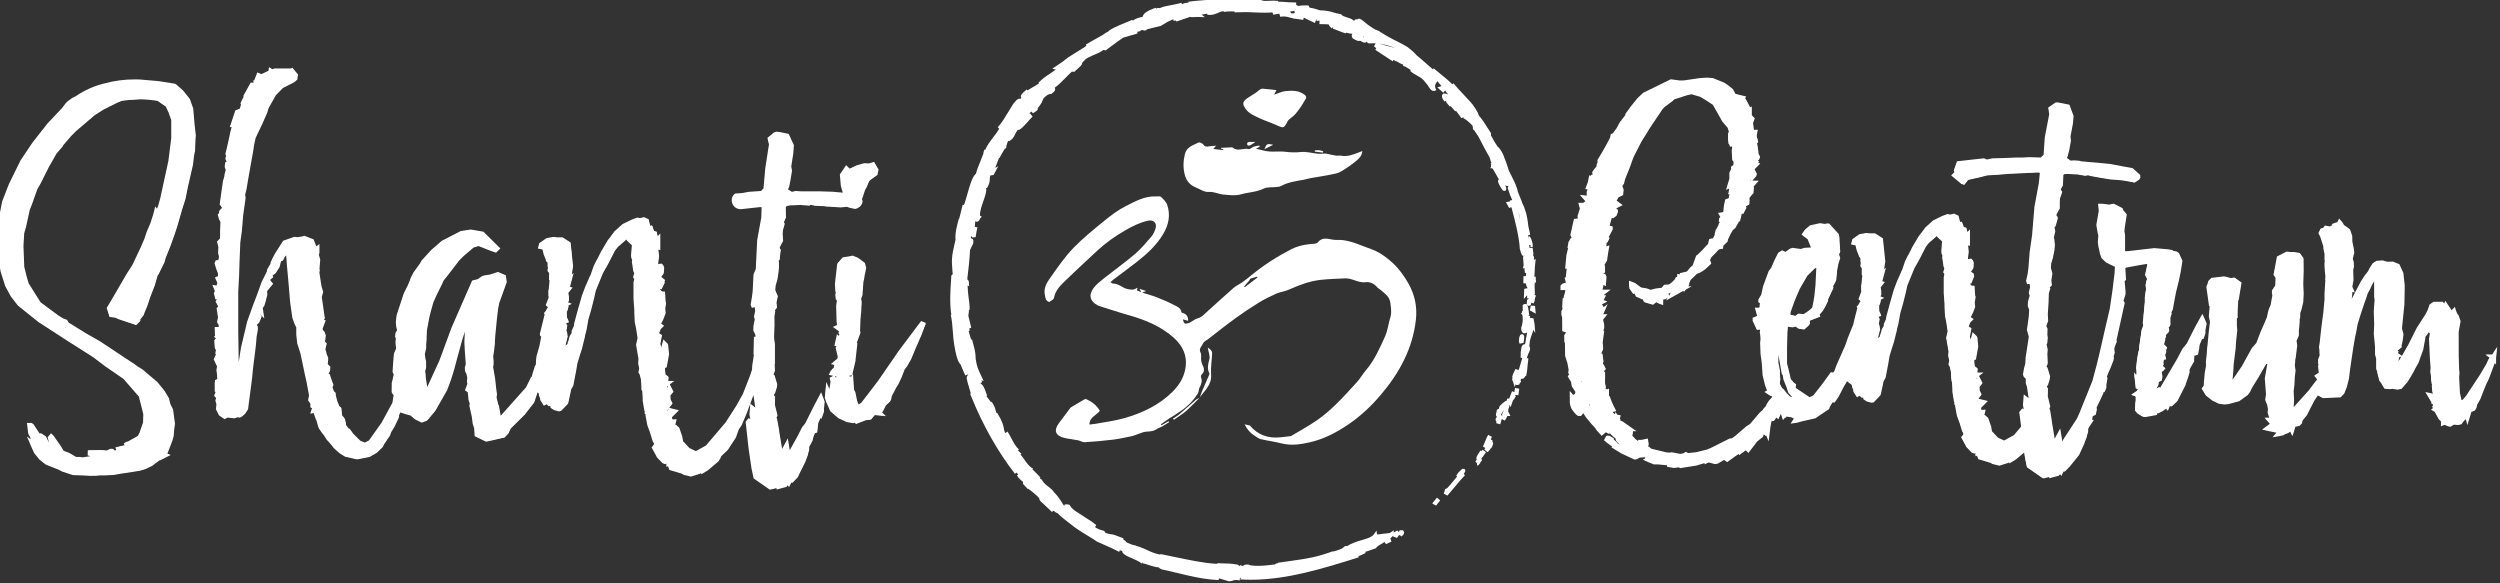 <?xml version="1.0" encoding="utf-8"?>
<!-- Generator: Adobe Illustrator 26.3.1, SVG Export Plug-In . SVG Version: 6.00 Build 0)  -->
<svg version="1.1" id="Layer_1" xmlns="http://www.w3.org/2000/svg" xmlns:xlink="http://www.w3.org/1999/xlink" x="0px" y="0px"
	 viewBox="0 0 413.14 96.34" style="enable-background:new 0 0 413.14 96.34;" xml:space="preserve">
<rect x="0" y="0" width="413.14" height="96.34" fill="#333333" stroke="none"/>
<style type="text/css">
	.st0{fill:#FFFFFF;}
</style>
<g>
	<g>
		<path class="st0" d="M15.04,78.65l-1.11-0.07l-1.88-0.07l-1.76-0.57L9.85,77.7l-0.56-0.24l-1.2-0.47l-0.63-0.28l-0.93-0.75
			l-0.88-1.08l-0.48-1.06l-0.73-1.7l0.63,0.48l-0.12-0.47l-0.09-0.07l-0.2-0.43l-0.21-1.74h0.74l0.32,0.18l1,1.52l-0.14,0.14
			l0.23-0.15l0.26,0.06l0.73,0.48l0.52,1.06l-0.24-0.91l0.48-0.57l0.09-0.1l0.4,0.38l1.24,1.78l0.44,0.74l0.97,0.37l1.08,0.64
			l0.59,0l0.51,0.07l1.28-0.2l-0.46-0.12l0.02-0.84l1.36-0.05l1.06,0l0.72,0.07l0.53-0.26l0.38-0.02l0.24,0.12l0.18,0.17l0.22-0.07
			l-0.12-0.45l1.29-0.31l0.16-0.02v0.09l0.02-0.01l-0.05-0.44l0.4-0.24l0.25-0.03l0.04-0.04l1.6-0.9l0.27-0.54l0.58-1.69l0.04-1.35
			l-0.73-2.91l-2.54-2.92l-3.02-2.08l-1.98-1.5l-4.43-2.82l-4.6-2.98l-3.42-2.74l-1.17-1.51l-0.92-1.69l-0.78-2.45l-0.56-3.66
			l0.2-4.7l0.62-3.19l1.11-2.86l1.91-3.9l1.99-2.97l2.46-3.14l2.4-2.54l0.64-0.84l0.24-0.25l0.8-0.59l0.61-0.31
			c1.47-1.01,3.06-1.71,4.84-2.14c1.59-0.43,3.21-0.64,4.94-0.64c0.25,0,0.5,0,0.74,0.01l3.14,0.27l2.61,0.41l0.28,0.09l1.19,1.05
			l1.13,1.41l0.55,1.57l0.23,2.69l0.2,1.74l-0.06,0.78l-0.07,1.8l-0.15,0.7l-0.2,1.64l-0.82,3.57l-0.4,2.01l-0.56,1.75l-0.81,2.83
			l-0.48,1.44l-0.61,1.7l-0.82,2.05l-0.18,0.69l-1.02,2.06l-0.12,0.12l-0.49,1.7l-0.75,1.93l-0.46,1.4l-0.49,1.18l-0.12,0.37
			l-0.56,0.7l0.02,0.2l-0.11,0.16l-0.58,0.58l-2.99-0.99l-0.46-0.23l-0.96-0.12l-0.48-1.49l0.91-1.52l2.43-4.18l0.89-1.37l1.32-2.79
			l0.67-1.54l0.39-1.18l0.63-1.46l0.46-1.44l0.33-1.31l0.27,0.4l0.17-0.37l0.38-1.35l1.35-6.2l0.47-3.75l0-2.99l-0.45-1.26
			l-0.45-0.97l-1.4-0.96l-1.54-0.18l-1.17-0.06l-2.11,0.13l-1.05,0.13l-0.76,0.31l-2.26,1.13l-1.45,0.92l-3.13,2.67l-0.78,0.79
			l-1.26,1.46l-0.15,0.27l-1,1.16l-1.3,2.29l-1.27,2.55l-0.62,1.1l-0.71,2.02l-0.54,1.43l-0.59,2.7L4,38.56l-0.12,2.07l0.13,3.47
			l0.4,1.6l0.33,1.13l1.97,3.13l2.93,2.17l0.84,0.51l0.59,0.21l0.27,0.46l2.87,1.77l2.35,1.34l4.09,2.72l1.55,1.01l0.57,0.42
			l0.84,0.52l0.75,0.66l1.61,1.34l1.22,1.49l0.72,1.21l0.26,1.02l0.43,0.84l0.32,2.39L28.78,71l-0.07,1.03L28.5,72.8l-0.84,2.17
			l0.55,0.22l-1.65,0.83l-0.27,0.1l-0.81,0.61l-0.32,0.25l-1.11,0.53l-0.94,0.29l-3.18,0.49l-1.14,0.2l-1.41,0.07l-0.84,0
			l-0.72,0.07H15.04z"/>
		<path class="st0" d="M31.82,18.01l-0.53-1.53l-1.12-1.39l-1.14-1.02l-0.26-0.08l-2.6-0.41l-3.13-0.27
			c-0.25-0.01-0.5-0.01-0.74-0.01c-1.72,0-3.33,0.21-4.9,0.63c-1.77,0.42-3.35,1.13-4.81,2.13l-0.59,0.3l-0.79,0.58l-0.23,0.24
			l-0.65,0.85l-2.39,2.53l-2.45,3.13l-1.99,2.95l-1.91,3.89l-1.1,2.83l-0.61,3.17l-0.2,4.67l0.55,3.64l0.77,2.43l0.91,1.67
			l1.14,1.48l3.41,2.73l4.6,2.98l4.44,2.83l1.98,1.5l3.05,2.1l2.57,2.97l0.74,2.95l-0.05,1.39l-0.59,1.71l-0.33,0.6l-1.6,0.9
			l0.06,0.04l-0.37,0.04l-0.31,0.1v0.54l-0.07,0.06v0.14l-0.18,0.03v-0.26l-1.18,0.17v0.59l-0.33,0.03l-0.16-0.16l-0.17-0.1h-0.25
			l-0.05,0.03l-0.03-0.03l-0.53,0.22l-0.06,0.05l-0.71-0.07l-1.06,0l-1.22-0.07l-0.12,0.69l1.02,0.28l0.41,0.02l-1.05,0.1l-1.26,0.2
			l-0.49-0.07l-0.66-0.02l-1.06-0.63l-1.04-0.43l-0.43-0.74l-0.94-1.35l-0.27-0.41l-0.31-0.29l-0.44,0.44l0.31,1.19l0.01,0.37
			l-0.16-0.18l-0.65-1.37l-0.69-0.46l-0.22-0.06H6.34l-0.05-0.08l0.06-0.07l-0.9-1.39l-0.24-0.16H4.63l0.18,1.54L5,72l0.06-0.03
			l0.25,0.98l-0.53-0.4l0.52,1.22l0.46,1.03l0.86,1.06l0.89,0.73l0.62,0.28l1.04,0.42l0.17,0.05l0.57,0.25l0.4,0.23l1.73,0.56
			l1.89,0.07l1.1,0.07h0.76l0.73-0.07l0.83,0l1.39-0.07l1.15-0.2l3.16-0.48l0.93-0.29l1.09-0.52l0.33-0.26l0.85-0.63l0.25-0.09
			l1.38-0.69l-0.42-0.17l0.05-0.03l0.87-2.24l0.2-0.74l0.07-1.04l0.14-0.92l-0.31-2.35l-0.44-0.87l-0.24-0.98l-0.71-1.19l-1.2-1.47
			l-1.61-1.35l-0.73-0.65l-0.85-0.52l-0.56-0.42l-1.55-1.01l-4.08-2.72l-2.36-1.35l-2.92-1.82l-0.2-0.39l-0.61-0.22l-0.85-0.52
			L6.6,50.02l-1.99-3.16l-0.33-1.13l-0.4-1.62l-0.13-3.48l0.12-2.1l0.28-1.03l0.59-2.72l0.54-1.43L6,31.29l0.62-1.1l1.28-2.55
			l1.31-2.31l0.99-1.13l0.17-0.29l1.27-1.47l0.79-0.79l3.14-2.68l1.46-0.93l2.27-1.14l0.8-0.32l1.06-0.13l2.12-0.13l1.19,0.06
			l1.6,0.21l1.45,1.02l0.46,0.98l0.46,1.31l0,3l-0.47,3.76l-1.35,6.2l-0.39,1.37l-0.28,0.59l-0.23-0.35l-0.25,1.02L25,36.94
			l-0.62,1.45l-0.4,1.19l-0.67,1.55l-1.33,2.8l-0.89,1.37l-2.43,4.19l-0.89,1.42l0.37,1.39l1,0.13l0.44,0.22l2.85,1.02L23,53.09
			l0.09-0.13l0.01-0.24l0.54-0.68l0.12-0.23v-0.12l0.48-1.17l0.47-1.4l0.75-1.92l0.53-1.75l0.11-0.11l1-2.01l0.19-0.71l0.82-2.04
			l0.61-1.7l0.48-1.44l0.81-2.83l0.55-1.73l0.4-2.02l0.82-3.56l0.2-1.66l0.14-0.67l0.07-1.81l0.06-0.75l-0.2-1.75L31.82,18.01z
			 M20.4,74.35l0.15,0.2l-0.1,0.03l-0.04-0.02V74.35z"/>
		<path class="st0" d="M127.2,80.91l-2.66-1.85l-0.35-1.65l-0.48-3.27l-0.49-4.45l0.44-0.52l0.09-0.09l0.24,0.2l-0.14-0.82
			l0.14-1.75l-0.53,1.44l-0.89,2.11l-0.47,0.69l-0.28,0.75l-0.19,0.58l-1.34,2.06l-1.09,1.04l-0.17,0.4l-0.3,0.46l-1.71,1.46
			l-1.14,0.69v-0.21l-0.24,0.12l-1.46,0.46l-1.19-0.29l-0.34-0.2l-2.03-0.61l-0.23-0.63l-0.13,0.1h-0.14v-0.49l-0.05-0.05
			l-0.11,0.12l-0.49-0.18l-0.98-1.04l0.02-0.03l-0.83-1.52l0.43-0.57l-0.27-0.5l-0.41-1.36l-0.46-1.26l-0.32-1.72l0.08-0.12h-0.19
			v-0.45l-0.06-0.1l-0.27-1.62l-0.01-0.62l-0.07-1.05l-0.03-0.04l-0.11-0.09v-0.51l-0.07-1.19l-0.2-0.81l-0.22-0.4l0.13-0.65
			l-0.17-0.82l0.05-0.78l-0.4-2.3l0.25-1.11l-0.26-1.68l-0.2-0.91l-0.08-1.64l0-0.43l-0.13-1.86l0-2.68l0.12-0.57l-0.2-0.27l0.2-0.7
			l-0.16-0.32l-0.1-0.72l-0.13-0.79l0.05-0.34l-0.16-0.38l-0.03-0.43l0.14-1.61l-0.09-0.1l-0.69-0.64l-0.12-0.22l-1.41,1.23
			l-0.48,0.61l-1.1,2.15l-0.89,1.57l-1.19,2.92l-0.25,1.14l-0.48,1.91l-0.48,1.65l-0.33,1.85l-0.21,0.78l-0.06,0.36l-0.48,1.93
			l-0.28,0.85l-0.47,1.56l-0.19,1.14l-0.48,2.51l-0.34,0.58l-0.48,2.25l-0.1,0.2l-0.98,1.02l-0.15,0.14l-0.34,0.05l-0.79-0.21
			l-0.43-0.28l-0.17-0.13l-0.01-0.27l-0.28,0.03l-0.35-0.34l-0.44,0.27l-0.62-0.97l-0.01-0.28l-0.17-0.36l-0.09-0.51l-0.16-0.08
			l-0.54,1.65l-1.56,2.01l-2.32,2.3l-0.38,0.82l-0.63,0.67l-2.61,0.6l-0.47,0.09l-1.88-0.91l-0.08-1.28l-0.25-0.81l-0.15-1.16
			l-0.4-1.78l0.07-0.34l-0.2-0.59l-0.13-1.29l-0.46-0.33l0.36-0.96l0.03-0.21l-0.07-0.22l0.06-0.69l-0.13-0.59l-0.24-0.5l-0.04-0.6
			l0.16-0.56l-0.16-2.19l-0.07-1.43l0.08-1.75l-0.48,1.54l-0.74,2.69l-0.54,2.02l-0.55,1.78l-0.62,1.65l-1.93,3.39l-1.13,1.36
			l-0.3,0.3l-0.73,0.28l-0.18,0.01l-1.07-0.54l-0.71-0.61l-0.85-0.24l-0.84-0.27l-0.02,0.07l-0.17,0.35l-0.02,0.38l-0.72,1.52
			l-0.56,0.92l-0.23,0.61l-0.93,1.38l-0.24,0.48l-0.98,0.95l-1.17,0.68l-1.94,0.4l-0.26,0l-1.87-0.42l-0.76-0.47l-0.3-0.22
			l-0.85-0.77l-0.21-0.29l-0.65-0.78l-0.24-0.23L53.5,71.9l-0.24-0.29l-0.49-0.7l-0.17-0.33l-0.31-1.11l-0.1-0.18l-0.36-1.04
			l-0.37,0.09h-0.19l0.3-0.91l-0.25-0.06l-0.03-0.67l-0.38-0.55l0.16-0.78l-0.41-2.24l-0.27-1.19l-0.74-3.53l-0.53-1.64l-0.16-1.45
			l0-1.2l-0.3-0.62l-0.35-0.98l-0.36-2.53l-0.34-4.02l-0.2-2.16l-0.12-1.64l-0.3,0.41l-0.18,0.39l-0.14,0.15l-0.23,0.05l-0.24,0.98
			l-0.68,1.04l-0.49,0.34l0.14,0.27l-0.49,0.4l0,0.15l0.46,0.53l-1,1.24l0.04,0.58l-0.29,1.14l-0.21,0.69l-0.26,0.37l0.2,1.32
			l0.05,0.4l-0.86-0.86l0.44,0.53l-0.4,1l-0.42,0.41l0.17,0.25l0.02,0.42l-0.07,0.49l-0.14,0.76l-0.13,1.51L41.8,61l-0.13,1.41
			l-0.68,5.23l-0.5,0.76l-0.52,0.45l-0.33,0.17l-0.34-0.07l-0.57,0.18l-1.13-0.12l-0.3,0.17l-0.2,0.08l-0.9-0.61l-0.52-1.02
			l0.07-0.63v-0.29l-0.14-0.4v-0.2l0.11-0.33l-0.34-0.37l0.25-0.63l-0.14-0.05l-0.01-1.42l0.07-0.51l0.39-0.15l-0.12-1.14
			l-0.06-0.24l0.07-0.53l0.04-0.18l-0.55-1.17l0.28-0.67l0.09-0.15l-0.11-0.14l0.1-0.6l-0.11-0.16l-0.08-0.22l-0.09-1.19l0.21-0.28
			l0.08-0.06l-0.34-0.28l0.21-0.14l-0.03-0.02l-0.05-1.44h0.69l-0.08-0.44l-0.16-0.22l-0.06-0.2l0.16-0.72l-0.24-1.52l0.27-0.3
			l-0.44-0.82l0.2-0.31l0-0.04H35.6l-0.27-1.03l0.18-0.33l-0.33-0.81l-0.07-0.22l0.66,0.11l0.16-0.42l-0.36-0.8l-0.05-0.12
			l0.51-0.22l-0.02-0.5l-0.24-0.58l-0.32-1.04l0.21-0.5L36.06,43l0.12-0.48l-0.02-0.25l-0.12-0.43l0.05-1.05L35.9,40.1l-0.03-0.2
			l0.48-0.49l0.02-0.63V38.2l0.06-1.53l-0.24-0.42l-0.21-0.81l0.25-0.24l-0.06-0.18l0.18-0.32l0.36-0.37l-0.41-0.54l0.54-3.85
			l0.22-0.74l0.05-0.4l0.19-0.71l-0.17-0.51l0.06-0.52l0.07-0.28l0.19-0.05l-0.22-0.52l0.14-0.46l-0.13-0.29l0.23-0.92l0.33-1.47
			l0.27-1.28l0.22-0.84l-0.18,0.07l-0.13-0.04l0.91-2.73l0.76-0.31l0.17-0.65l-0.08-0.21l0.27-0.62l0.22-0.37l0-0.28l1.21-2.18
			l0.46,0.05l-0.05-0.4h0.16l0.51-1.31l0.68,0.28l1.18-0.56l0.04-0.4l0.05-0.18l0.55,0.33l0.33-0.12l2.75-0.01l0.2-0.12l0.97,1.14
			l-0.1,0.5l-0.03,0.32l-0.53,0.45l-1.85,0.94l-1.16,1.19l-1.21,2.13l-0.23,0.78l-0.83,1.88l-0.76,1.58l-0.33,0.73L42,23.89
			l-0.13,0.91l-0.81,4.55l-0.34,2.02l-0.21,0.79l0.08,0.57l-0.41,2.89l-0.2,2.47l-0.27,1.99l-0.13,3.27l-0.07,2.29l-0.14,2.58
			l0,6.61l0.08,5.04l0.37-2.41l1.02-4.3l0.96-2.69l0.75-1.97l0.68-1.89l0.86-1.73l0.07-0.37l0.4-0.7l0.21-0.29l-0.12,0.03l0.1-0.25
			l0.23-0.52l0.51-0.96l1.31-2.04l1.82-0.64l0.58,0.05l0.86-0.14l0.24-0.09l1.52,0.59l0.45,1.16l0.52-0.39v1.45l-0.09,0.36
			l0.22,0.76l-0.12,1.54l0.05,0.23l-0.07,0.39l0.34,2.2l0.29,0.98l-0.23,0.85l0.42,2.98l0.09,0.55l-0.17,0.24l0.31,0.08l-0.52,1.39
			l0.08,0.28l0.22,0.18l0.24,0.66l-0.14,1.01L54,56.75l-0.23,1l0.16,0.43v0.18l0.31,0.78l-0.04,0.76l-0.04,0.27l0.44,0.43
			l-0.06,0.68l-0.25,0.54l0.18-0.03l0.4,1.18l0.24,0.63l-0.16,0.41l0.25,0.7l0.13,0.05l0.04,0.04l0.12,0.18v0.35l0.25,0.96
			l0.12,0.27l0.21,0.55l0.26,0.2l0.1,0.15l0.11,1.19l0.27,0.3l0.16,0.23l0.2,0.7l0.01,0.34l0.44,0.6l0.17,0.04l0.58,0.81l1.17,1.16
			l0.73,0.31l0.7-0.35l2.1-2.96l1.78-3.27l0.2-1.27l-0.17-0.17l-0.16-0.32l0.02-1.53l0.09-0.33l0.24-1.07l-0.18-0.35l-0.01-0.26
			l0.2-2.68l0.09-0.31l0.29-0.66l-0.11-0.99l0.07-0.69l-0.12-0.28l0.05-0.62l0.27-0.47l-0.13-0.52l-0.08-0.79l0.14-1.19l1.17-3.55
			l0.7-1.42l0.33-0.78l0.12-0.37l0.44-0.88l1.12-1.56l0.26-0.47l1.6-1.74L73,39.8l3.15-1.62l1.65-0.25l2.09,0.36l2.8,2.76
			l-0.72,0.71l-0.98-0.34l-1.91-0.76l-0.82,0.25l-1.64,1.4l-0.71,0.71l-2.05,2.66l-0.55,0.68L73.03,47l-0.82,1.64l-0.6,1.34
			l-0.45,1.62l-0.2,0.8l-0.4,2.14l-0.06,1.22l0,0.31l-0.07,0.79l0,0.7l-0.22,0.93l0.08,0.71l0.12,0.48l0.01,1.07l-0.16,0.64
			l0.09,0.55l0.01,0.43l0.24,1.58l0.03-0.04l1.98-4.32l2.01-5.45l3.4-7.77l0.96-0.25l0.59-0.43l0.36-0.16l1.04-0.16l1.33-0.43
			l1.29,0.55l0.16,1.13l-1.25,3.46l-0.18,0.94l-0.2,1.66l-0.27,2.76l-0.07,1l0,0.37l-0.14,1.21l-0.14,0.89l0.07,0.63l0,0.72
			l-0.08,0.38l0.34,1.97L82,64.21l0.13,0.92l-0.07,0.61l0.3,1.14l0.09,0.16l0.29,1.67l4.19-4.7l0.79-1.61l0.03-0.1l0.12-0.02
			l0.14-0.57l0.4-1.25l0.14-0.19l0.04-0.79l0.07-0.62l0.49-1.71l0.29-1.53l-0.17-0.09l-0.06-0.35l0.79-3.2l-0.11-0.25l0.34-0.39
			l0.02-0.1l0.3-0.5l-0.37-0.29l0.5-1.33l-0.06-0.22l-0.01-0.83l0.08-0.39l0.12-1.35l-0.09-0.09l0.02-1.12l-0.27-0.35l0.08-0.58
			l-0.06-0.13l-0.01-0.68l-0.27-0.24v-0.2l-0.37-0.89l-0.19-0.81l-0.15-0.04l-0.62-0.13l0.23-0.88l1.18-0.83l1.15-0.21l0.67,0.07
			l0.86,0l1.32,0.85l0.41,3.93l-0.21,1.35l0.3-0.24l-0.6,2.27l0.43,0.14l-0.7,0.88l0.1,0.65l0,0.68l-0.18,0.21l0.66,0.26l-0.6,0.31
			l0.06,0.09l-0.17,0.69l-0.13,0.22l0.02,0.91l0.17,0.36l0.18,0.48l-0.48,0.16l0.2,0.38l-0.15,0.82l0.13,0.39l0.08,0.59l-0.35,1.41
			l-0.01,0.1l0.34-0.29l0.01-0.21l0.1-0.21l0.24-0.86l0.33-0.54l-0.01-0.32l0.38-0.84l0.02-0.32l0.62-2.3l0.68-2.37l0.55-1.46
			l0.55-1.24l0.13-0.32l0.22-0.44L98.09,44l0.43-0.87l0.28-0.5l0.53-1.06l1.1-1.86l0.31-0.39l0.64-0.86l0.03,0.02l0.03-0.15
			l1.44-1.3l1.54-0.75l0.89-0.33l0.46,0.09l0.65-0.16l0.76,0.34l0.27,1.08l0.12-0.03l0.17-0.03l0.35,0.92l0.42,0.11l0.17,0.76
			l0.44-0.44v2.75l-0.32-0.08l0.12,1.09l-0.14,1.08l0,0.22l0.56-0.1l0.27,0.28l0.15,0.37l-0.04,0.78l-0.09,0.3l-0.36,0.49l0.62,0.48
			l-0.09,0.32l0.03,0.01l0.02,0.17l-0.51,1.04h-0.25l0.01,0.11l0.29,0.25l0.49,0.04l0.12,1.68l0.08,0.18L109.94,51l0.07,0.76
			l-0.38,0.99l-0.37,0.74l0.38,0.25l0.1,0.1l-0.55,0.55l-0.27,0.69l0.48,0.29l-0.27,1.49l0.13,0.39l-0.03,0.2l0.03,0.01l0.36-1.37
			l0.69,0.68l0.11,0.24l0.15,1.53l-0.4,2.18l-0.27,0.08v0.29l0.07,0.63L110,61.9l0.4,0.29l0.11,0.2l-0.08,0.56h1.01l-0.75,0.57
			l0.61,1.21l-0.51,0.64l0.04,0.64l0.32,0.66l-0.56,0.74l1.39,0.33l0.21,0.07l-1.15,1.15l0.09,0.36l0.54-0.04l0.15,0.02l-0.24,0.95
			l0.1-0.08l0.57,0.51l0.5,1.45l0.09,0.55l0.08,0.33l0.07,0.02l0.95,1.02l1.05,0.5l1.68-0.93l3.24-3.81l1.79-2.79l1.07-1.93
			l1.19-3.05l0.3-0.9l0.01,0l0.04-0.71l0.27-1.76l-0.06-0.11l0.07-2.9l0.3-0.03l-0.1-0.4l-0.3-0.59l0.03-0.85l0.21-1l-0.13-0.45
			l0.2-0.98l-0.07-0.6l-0.48,0.12l-0.2-0.53l0.21-1.26l0.13-1l0.13-2.73l0.38-0.92l0.23-4.77l0.68-3.72l0.05-1.72h-0.32
			c-3.08,0.34-3.08,0.34-3.09,0.34c-0.67,0-1.21-0.35-1.43-0.95c-0.21-0.56-0.08-1.16,0.34-1.53l0.03-0.03l0.14-0.08l1.13-0.08
			l1.1-0.2l2.01-0.14l0.41-0.45l0.29-3.31l0.61-3.95l-0.13-0.48l-0.12-0.58l1.04-0.88l0.44-0.15l0.55,0.06l1.48,0.31L131.2,24
			l-0.1,1.33l-0.34,2.18l0.13,0.71l-0.27,1.61l-0.2,1.02l-0.2,0.46l0.65,0.39l0.62-0.14l0.93,0.06l3.14,0l2.11,0.07l1.6,0.15
			l-0.32-1.15l-0.16-1.84l1.04-1.56l0.59,0.59l1.12-0.55l1.27-0.36l0.75,0.04l0.88-0.25l0.75,1.25L145,28.91l-1.25,0.9l-0.16,0.23
			l-0.34,0.84l-0.29,0.52l-0.37,1.13l-0.16,0.4c0.07,0.05,0.11,0.2,0.11,0.33c-0.01,0.47-0.32,0.9-0.87,1.17l-0.37,0.1l-0.93-0.2
			l-0.39-0.15l-1.07,0.1l-1.01-0.07l-1.28-0.07l-0.46-0.07l-1.5-0.06l-0.58-0.15l-0.19,0.01L133.81,34l-1.56-0.13l-1.75,0.08
			L130,34.06l-0.16,0.19l0.04,1.72l-0.33,0.75l0.13,0.28l-0.3,1.07l-0.05,0.58l0.08,1.19l-0.22,0.39l-0.38,0.76l0.21,0.27
			l-0.18,1.66l-0.2,0.24l0.08,0.18l0.01,0.6l-0.01,0l0.01,0.09l-0.07,0.91l-0.2,1.32l-0.29,0.95l-0.05,0.77l0.42,0.97l-0.22,1.07
			l0.09,0.81l-0.42,0.55l0.14,0l-0.15,0.82l0.01,1.57l-0.07,1.98l0.06,0.6l0.07,0.53l0.01,3.31l-0.05-0.08l0.04,1.21l-0.23,0.61
			l0.18,0.11l0.44,1.47l-0.06,0.51l-0.28,0.91l-0.2,0.31l0.02,0.15l0.17,0.11l-0.03,1.41l0.43,1.74l-0.19,0.45l0.1,0.04l0.33,1.8
			l0.07,0.56l0.45,2.69l0.94-1.75l0.3,1.82l0,0.18l1.32-2.37l0.74-1.47l0.47-0.57l0.15-0.27l1.34-2.68l1.19-2.26l0.58,1.56
			l-0.11,1.18l0,0.47l-0.17,0.52l-0.27,0.68l-0.15-0.14l-0.34,0.79l-0.03,0.16l-0.06,0.49l-0.09,0.93l-0.43,0.15l0.01,0.07
			l-0.2,0.47l-0.04,0.24l-0.1,0.15l0.04,0.15l-0.39,0.77l-0.22,0.37l-0.01,0.17l0.01,0.32l-0.16,0.56l-0.05,0.28l-0.36,0.96
			l-0.06,0.18l-0.98,1.96l-0.26,0.59l-0.89,0.93l-0.2-0.04l-0.38,0.76l-0.21-0.31l-0.23,0.28l-1.6,0.43v-0.18l-0.15-0.03l-0.84,0.21
			L127.2,80.91z M110.3,67.8l0.05,0.08l0.2-0.41L110.3,67.8z M124.81,67.35l-0.29-2.01l-0.01-0.04l-0.52,1.4L124.81,67.35z
			 M110.23,63.88l0.02,0.21l0.18-0.36L110.23,63.88z"/>
		<path class="st0" d="M129.75,34.15l0.23-0.23l0.53-0.11l1.73-0.12l0.04,0.04l1.44,0.17l0.16-0.16l0.23-0.01l0.55,0.15l1.52,0.06
			l0.44,0.07l1.28,0.07l0.99,0.07l1.14-0.09l0.37,0.15l0.86,0.21l0.34-0.1c0.5-0.25,0.79-0.63,0.79-1.05c0-0.11-0.03-0.24-0.1-0.38
			l0.16-0.4l0.38-1.16l0.29-0.51l0.36-0.87l0.19-0.27l1.19-0.82l0.2-0.8l-0.59-1.18l-0.81,0.21l-0.12,0.05l-0.71-0.05l-1.26,0.35
			l-1.27,0.52l-0.47-0.47l-0.92,1.33l0.16,1.82l0.38,1.35l-1.79-0.17l-2.11-0.07l-3.15,0l-0.9-0.06l-0.73,0.11l-0.69-0.55l0.19-0.43
			l0.2-1.02l0.27-1.56l-0.13-0.61l-0.01-0.15l0.34-2.17l0.11-1.26l-0.75-1.8l-1.47-0.31l-0.49-0.06l-0.4,0.13l-0.99,0.74l0.12,0.57
			l0.13,0.54l-0.61,3.95l-0.33,3.39l-0.5,0.49l-2,0.14l-1.11,0.2l-1.13,0.08l-0.09,0.08c-0.38,0.33-0.49,0.87-0.3,1.38
			c0.2,0.52,0.66,0.86,1.3,0.86c0.01,0,3.09-0.34,3.09-0.34H126l-0.06,1.89l-0.68,3.7l-0.24,4.81l-0.37,0.87l-0.13,2.75l-0.13,1
			l-0.2,1.22l0.07,0.41h0.61l0.07,0.64l-0.2,0.92l0.13,0.52l-0.21,0.98l-0.04,0.79l0.26,0.57l0.05,0.08l-0.02,0.54l-0.18,0.02
			l-0.07,2.77l0.08,0.01l-0.28,1.88l-0.05,0.87l-0.05-0.01l-0.26,0.8l-1.2,3.07l-1.07,1.94l-1.8,2.8l-3.28,3.84l-1.81,0.94
			l-1.09-0.53l-0.95-1.02l-0.07,0.04l-0.11-0.46l-0.08-0.53l-0.48-1.41l-0.41-0.47l-0.23,0.12l-0.04-0.14l-0.03-0.06l0.2-0.8
			l-0.66-0.09l-0.05-0.47l0.99-1l-1.24-0.41l-0.33,0.68l-0.17-0.45l0.83-0.97l-0.1-0.21l-0.23-0.52v-0.74l0.48-0.48l-0.56-1.12
			l-0.46,0.91l0-0.82l0.88-0.68h-0.76l0.1-0.72l-0.12-0.12l-0.38-0.31l-0.06-0.22l-0.07-0.64v-0.39h0.28l0.4-2.14l-0.14-1.49
			l-0.08-0.19l-0.52-0.51l-0.37,1.43l-0.08-0.23h-0.16l0.06-0.27l-0.13-0.46l0.32-1.35l-0.51-0.45l0.3-0.73l0.46-0.45l-0.41-0.41
			l0.37-0.73l0.37-0.92l-0.07-0.79l0.16-0.99l-0.08-0.16v-1.54l-0.58-0.09l-0.3-0.4l0.11-0.17h0.16l0.48-0.96l-0.09-0.03l0.16-0.31
			l-0.51-0.51l-0.42,0.25l0.63-0.85l0.08-0.27l0.05-0.72l-0.14-0.34l-0.15-0.22h-0.53l-0.08,0.42l-0.12,0.04l0.03-0.52l0-0.22
			l0.14-1.04l-0.14-1.29l0.35,0.08v-2.24l-0.38,0.38l-0.13-0.9l-0.53-0.13l0.01-0.08l-0.2-0.81l-0.23,0.02l-0.21-0.07l-0.2-0.98
			l-0.66-0.33l-0.71,0.16l-0.38-0.1l-0.87,0.32l-1.51,0.73l-1.44,1.3l-0.02,0.11l-0.01,0.14l-0.09-0.04l-0.58,0.77l-0.3,0.38
			l-1.09,1.85l-0.54,1.07l-0.28,0.49l-0.43,0.86l-0.46,1.38l-0.21,0.43l-0.13,0.33l-0.55,1.24l-0.55,1.45l-0.68,2.37l-0.62,2.28
			l-0.03,0.37l-0.37,0.79l-0.01,0.39l-0.31,0.5l-0.25,0.89l-0.09,0.18l-0.06,0.29l-0.61,0.53l0.06-0.47l0.35-1.36l-0.08-0.57
			l-0.13-0.46l0.16-0.73l-0.21-0.42l-0.07-0.1l0.5-0.17l-0.13-0.34l-0.18-0.42v-0.98l0.12-0.19l0.19-0.57l-0.15-0.22l0.47-0.24
			l-0.56-0.22l0.27-0.27l0-0.66l-0.07-0.45l-0.01-0.3l0.58-0.73l-0.36-0.12l0.52-1.99l-0.25,0.2l0.27-1.67l-0.35-3.82l-1.24-0.83
			l-0.87,0l-0.64-0.07l-1.09,0.19l-1.13,0.75l-0.19,0.74l0.34,0.09l0.18,0.03l0.21,0.13l0.19,0.79l0.38,0.95v0.15l0.19,0.18
			l0.08,0.12l0.01,0.64l0.07,0.2l-0.1,0.48l0.29,0.43l-0.04,1.04l0.11,0.17l-0.13,1.37l-0.08,0.36l0.01,0.81l0.05,0.3l-0.52,1.19
			l0.38,0.45l-0.3,0.5l0.05,0.02l-0.4,0.36l0.11,0.33l-0.79,3.15l0.02,0.26l0.21,0.21l-0.29,1.54l-0.48,1.69l-0.07,0.61l-0.07,0.78
			v0.08l-0.12,0.15l-0.4,1.26l-0.23,0.57l-0.04,0.09h-0.01l-0.01,0.04l-0.81,1.64l-4.25,4.81l-0.14,0.1l-0.33-1.91l-0.1-0.19
			l-0.31-1.19L82,65.16l-0.13-0.93l-0.14-1.58l-0.34-2.03l0.08-0.36l0-0.71l-0.07-0.66l0.14-0.89l0.14-1.19l0-0.38l0.07-1L82,52.66
			l0.2-1.67l0.19-0.96l1.24-3.4l-0.08-1.02l-1.19-0.55l-1.36,0.43l-1.01,0.15l-0.33,0.14l-0.45,0.39l-0.13,0.04l-0.08,0.04
			l-0.86,0.17l-3.4,7.76l-2.02,5.46l-2,4.34l-0.23,0.33l-0.01-0.18l-0.27-1.78l-0.01-0.41l-0.11-0.56l0.03-0.06l0.16-0.6l-0.01-1.03
			l-0.13-0.5l-0.06-0.57l-0.01-0.19l0.21-0.9l0-0.71l0.07-0.78l0-0.32l0.06-1.24l0.4-2.15l0.2-0.8l0.46-1.64l0.6-1.34l0.82-1.64
			l0.29-0.67l0.55-0.68l2.06-2.67l0.72-0.72l1.69-1.42l0.9-0.24l1.91,0.76l0.83,0.37l0.62-0.62l-2.63-2.63l-2.04-0.36l-1.6,0.24
			l-3.12,1.6l-1.72,1.52l-1.48,1.61l-0.1,0.1l-0.27,0.48l-1.11,1.54l-0.43,0.86l-0.12,0.38l-0.33,0.79l-0.7,1.4l-1.17,3.52
			l-0.14,1.16l0.08,0.77l0.11,0.62l-0.25,0.42l-0.06,0.56l0.12,0.34l-0.07,0.66l0.1,1.06l-0.28,0.64l-0.08,0.29l-0.2,2.67v0.2
			l0.19,0.44L64.94,63l-0.08,0.3l-0.03,1.46l0.16,0.31l0.19,0.28l-0.26,1.18l0.05,0.13l-1.79,3.29l-2.16,3l-0.81,0.35l-0.77-0.34
			l-1.18-1.18l-0.58-0.81l-0.09,0.09l0-0.02l-0.55-0.79l-0.01-0.31l-0.18-0.66l-0.15-0.22l-0.3-0.37l-0.11-1.19l-0.09-0.09
			l-0.26-0.22l-0.21-0.55l-0.12-0.29l-0.26-1v-0.35l-0.1-0.1l-0.18-0.12l-0.24-0.8l0.15-0.3l-0.25-0.65l-0.27-1.08h-0.27l-0.04-0.17
			l0.24-0.51l0.1-0.57l-0.47-0.54l0.04-0.26l0.05-0.7l-0.32-0.83V58.2l-0.08-0.37l-0.08-0.11l0.26-0.87l-0.38-0.38l0.03-0.03
			l0.15-0.95l-0.2-0.6l-0.26-0.25l-0.07-0.36l0.46-1.24l-0.36-0.09l0.27-0.3l-0.09-0.56l-0.42-3.04l0.23-0.77l-0.29-1l-0.34-2.25
			l0.07-0.34l-0.05-0.27l0.12-1.49l-0.22-0.83l0.09-0.32v-1.17l-0.45,0.33l-0.44-1.25l-1.42-0.58l-0.26,0.09l-0.9,0.14l-0.52-0.06
			l-1.74,0.58l-1.3,2.03l-0.48,0.96H45.1l-0.19,0.38l-0.01,0.09l-0.03,0.05l0.03-0.01l0,0.24l-0.22,0.29l-0.39,0.66l-0.08,0.4
			l-0.85,1.71l-0.68,1.89l-0.75,1.97l-0.96,2.68l-1.02,4.29l-0.41,2.65l-0.21,1.55l-0.11-6.85l0-6.61l0.14-2.58l0.07-2.3l0.13-3.28
			l0.27-1.98l0.2-2.48l0.41-2.86l-0.08-0.62l0.21-0.78l0.34-2.03l0.81-4.54l0.13-0.92l0.25-1.09l0.34-0.73l0.76-1.57l0.83-1.87
			l0.24-0.81l1.23-2.16l1.2-1.22l1.83-0.92l0.53-0.45v-0.16l-0.02-0.09l0.12-0.38l-0.8-1.1l-0.27,0.14h-2.71l-0.22,0.07l-0.11,0.05
			v-0.03l-0.09,0.04l-0.42-0.25l-0.12,0.49l-1.28,0.56l-0.55-0.22l-0.42,1.27h-0.17l0.05,0.41l-0.5-0.14l-1.19,2.12l-0.02,0.34
			l-0.22,0.36l-0.26,0.52l0.07,0.29l-0.26,0.74l-0.67,0.22l-0.87,2.6l0.27,0.09l-0.22,0.83l-0.27,1.28l-0.34,1.48l-0.23,0.84
			l0.13,0.39l-0.14,0.36l0.28,0.66h-0.24l-0.07,0.27l-0.06,0.46l0.18,0.58l-0.19,0.69l-0.06,0.42l-0.21,0.73l-0.56,3.76l0.32,0.6
			l0.06,0.06l0.01,0.05l-0.34,0.34l-0.18,0.32l0.12,0.12l-0.3,0.2l0.2,0.78l0.25,0.49L36.5,38.2v0.59l-0.07,0.72l-0.43,0.37
			l0.03,0.19l0.12,0.62l0.07,0.1l-0.05,1l0.13,0.46l0.02,0.29l-0.15,0.54l0,0.05l-0.37-0.09l-0.2,0.4l0.32,1.03l0.25,0.62l0.01,0.32
			l-0.08,0.31l-0.38,0.17l0.34,0.92l-0.3,0.48l-0.43-0.07l0.31,0.93l-0.16,0.24l0.13,0.91h0.36l-0.03,0.28l-0.17,0.16l0.39,0.99
			l-0.22,0.17l0.23,1.57l-0.16,0.72l0.04,0.1l0.17,0.3l-0.05,0.56h-0.56v1.19l0.17,0.14l-0.21,0.14l0.34,0.27l-0.21,0.14l-0.17,0.18
			l0.08,1.15l0.07,0.2l0.12,0.25l-0.1,0.6l0.16,0.08l-0.15,0.25l-0.27,0.55l0.56,1.26l-0.04,0.17l-0.07,0.48l0.06,0.27v1.28
			l-0.27,0.03l-0.07,0.5l-0.08,1.28l0.28,0.09L35.5,65.3l0.36,0.5l-0.1,0.28v0.18l0.14,0.42v0.31l-0.08,0.55l0.48,0.97l0.76,0.59
			l0.18-0.07l0.38-0.18L38.7,69l0.64-0.18l0.24,0.08l0.3-0.15l0.49-0.42l0.47-0.71l0.68-5.22l0.13-1.41l0.48-3.87l0.13-1.52
			l0.14-0.75l0.07-0.46L42.47,54l-0.13-0.4l0.39-0.36l0.4-0.89l-0.29-0.63l0.07-0.05l0.57,0.57l-0.18-1.42l0.24-0.33l0.21-0.69
			l0.28-1.11v-0.67l0.99-1.06l-0.48-0.64l0.06-0.24l0.42-0.26l-0.08-0.41l0.45-0.31l0.66-0.99l0.06-0.25l0.28-0.83l0.23-0.05
			l0.08-0.13l0.19-0.38l0.38-0.31l0.08-0.04l0.07,0.04l0.12,1.64l0.2,2.16l0.34,4.01l0.36,2.51l0.34,0.96l0.31,0.68l0,1.18
			l0.15,1.42l0.53,1.66l0.74,3.53l0.27,1.2l0.41,2.29l-0.17,0.68l0.34,0.6l0.05,0.04l-0.07,0.52l0.39,0.1l-0.29,0.87h0.51l0.34,1.02
			l0.11,0.21l0.3,1.08l0.16,0.31l0.49,0.7l0.25,0.31l0.52,0.81l0.25,0.25l0.65,0.78l0.19,0.27l0.84,0.76l0.29,0.22l0.72,0.46
			l1.84,0.42h0.23l1.9-0.38l1.15-0.66l0.96-0.91l0.25-0.5l0.92-1.35l0.25-0.63l0.55-0.9l0.71-1.47l0.03-0.43l0.16-0.33L66.08,68
			l0.97,0.31l0.89,0.27l0.68,0.59l1.07,0.54l0.13-0.04l0.62-0.23l0.29-0.29l1.12-1.34l1.92-3.37l0.61-1.64l0.55-1.78l0.54-2.02
			l0.74-2.69l0.8-2.55l-0.13,2.8l0.07,1.43l0.15,2.24l-0.15,0.52L77,61.29l0.25,0.53l0.13,0.64l-0.07,0.64l0.07,0.28l-0.04,0.25
			l-0.39,0.79l0.51,0.42l0.13,1.26l0.2,0.66l-0.07,0.34l0.02,0.18l0.05,0.11l0.33,1.46l0.15,1.14l0.26,0.85v1.16l1.79,0.9l0.47-0.09
			l2.54-0.56l0.61-0.64l0.41-0.86l2.31-2.28l1.54-1.97l0.48-1.43l0.11-0.37l0.22,0.19l0.15,0.06l0.08,0.47l0.18,0.42v0.22l0.45,0.9
			l0.6-0.23L90.69,67l0.43-0.04l-0.04,0.31l0.16,0.12l0.39,0.26l0.74,0.2l0.26-0.02l0.14-0.13l0.96-0.98l0.09-0.17l0.5-2.29
			l0.32-0.53l0.48-2.51l0.19-1.17l0.07-0.21l0.4-1.34l0.28-0.84l0.48-1.92l0.06-0.37l0.21-0.77l0.33-1.86l0.48-1.64l0.48-1.9
			l0.25-1.16l1.2-2.94l0.89-1.57l1.11-2.17l0.5-0.63l1.6-1.39l0.02,0.2l0.09,0.19l0.71,0.66l0.11,0.18l-0.14,1.59l0.02,0.39
			l0.17,0.45l-0.05,0.29l0.13,0.79l0.09,0.69l0.16,0.42l-0.22,0.58l0.22,0.37l-0.11,0.55l0,2.67l0.13,1.87l0,0.42l0.08,1.62
			l0.2,0.92l0.22,1.62l0.04,0.11l-0.25,1.06l0.4,2.34l-0.06,0.74l0.21,0.87l-0.04,0.02l-0.14,0.55l0.23,0.44l0.15,0.72l0.05,0.12
			l0.07,1.2v0.51l0.06,0.09l0.08,0.03l0.07,1.06l0.01,0.6l0.27,1.62l0.06-0.02v0.45h0.3l-0.19,0.23l0.32,1.7l0.47,1.27l0.41,1.36
			l0.24,0.64l-0.41,0.41l0.8,1.46l0.36-0.49l0.07,0.03l0.01,0.02l-0.45,0.5l0.95,1.02l0.32,0.2l0.21-0.22l0.19,0.25V77h0.26
			l0.13,0.53l2.06,0.62l0.31,0.18l1.11,0.29l1.43-0.46l0.44-0.23v0.19l0.92-0.55l1.69-1.43l0.29-0.44l0.2-0.44l1.07-1.01l1.32-2.03
			l0.2-0.59l0.27-0.61l0.02-0.16l0.45-0.66l0.88-2.11l1.17-3.11l0.02-0.09l0.15,0.42l0.34,2.35l-0.9-0.7l-0.12,1.47l0.14,0.81
			l0.08,0.19l0.07,0.13l-0.08,0.11l-0.12-0.15l-0.31-0.26l-0.4,0.41l0.49,4.44l0.48,3.26l0.3,1.56l2.66,1.85l0.13-0.02l0.69-0.12
			l0.12-0.08h0.29v0.16l1.36-0.34l0.35-0.42l0.18,0.27l0.32-0.64l0.18,0.09l0.86-0.89l0.26-0.59l0.97-1.94l0.06-0.19l0.36-0.94
			l0.06-0.3l0.15-0.52l-0.01-0.34l0.02-0.23l0.22-0.36l0.39-0.77l-0.12-0.04l0.17-0.22l0.05-0.27l0.2-0.47l-0.07-0.05l0.02-0.05
			l0.46-0.08l0.09-0.94l0.06-0.5l0.04-0.2l0.46-0.92l0.1,0.1l0.19-0.49l0.16-0.47l0-0.49l0.12-1.12l-0.47-1.28l-1.05,1.98
			l-1.34,2.68l-0.16,0.29l-0.46,0.55l-0.74,1.47l-1.58,2.82l0-0.68l-0.24-1.42l-0.89,1.66l-0.03-0.12l-0.08-0.15l-0.45-2.72
			l-0.07-0.55l-0.31-1.75l-0.1-0.17l0.18-0.35l-0.43-1.6l0-0.18l0.08-1.31l-0.21-0.21v-0.22l0.18-0.28l0.28-0.89l0.07-0.45
			l-0.41-1.42l-0.2-0.25l0.22-0.56l-0.07-1.64l0.01-0.1l0.06,0.1l-0.01-2.09l0.05-0.57l-0.05-0.14l-0.07-0.54l-0.06-0.62l0.07-1.98
			l-0.01-1.61l0.17-0.7l-0.13-0.18l0.38-0.44l-0.09-0.85l0.23-0.98l-0.42-1.03l0.05-0.8l0.28-0.93l0.2-1.31l0.07-0.88l-0.03-0.23
			l0.03,0l0-0.46l-0.04-0.3l0.16-0.16l0.2-1.58l-0.22-0.4l0.39-0.77l0.2-0.3l-0.08-1.21l0.05-0.61l0.3-0.99l-0.13-0.38l0.31-0.7
			V34.15z M109.17,60.26v0.22l-0.13-0.14L109.17,60.26z M108.77,51.17l-0.02,0.06l-0.01-0.04L108.77,51.17z M108.64,49.86
			l-0.07-0.39l0.12-0.04l0.12-0.07L108.64,49.86z M108.59,44.73l0-0.06l0.02,0.03L108.59,44.73z M110.31,65.42l-0.09,0.14
			l-0.02-0.22L110.31,65.42z M109.15,48.3l-0.22,0.69v-0.31h-0.27v-0.16L109.15,48.3z"/>
		<path class="st0" d="M141.18,69.83l-0.14,0.11l-1.12-0.19l-1.39-0.65l-1.34-1.16l-0.34-0.81l-0.32-0.7l-0.22-0.65l0.05-0.81
			l0.2-1.85l0.51,1.18l0.18-1.22l-0.15-0.64l0.58-0.33l-0.73-0.16l0.36-0.74l0.13-0.07l0.05-0.12l0.4-0.35l-0.12-0.01l0.11-0.34
			l-0.57-0.16l1.04-0.87l0.1-0.31l-0.36-1.53l0.15-0.24l-0.35-0.07l0.42-1.91l0.29,0.26l0.12-0.16l-0.18-0.35l0.15-0.18l-0.36-0.28
			l-0.69-0.49l0.69-0.33l-0.08-0.6l-0.07-2.56l0.12-0.84l-0.19-0.28l-0.07-0.78l0.1-0.34l-0.07-0.02l-0.1-1.33l0.28-2.43l0.08-0.79
			l0.09-0.25l0.86-0.96l0.9-0.13l0.74-0.15l0.8,0.33l0.27,0.17l0.94,0.71l0.22,0.82l-0.27,1.3l-0.06,0.43l-0.14,0.64l-0.13,1.91
			l-0.01,0.2l-0.23,0.61l0.1,0.57l-0.07,1.03l0,0.3l-0.14,1.53l-0.07,1.87l0.08,0.32l-0.61,1.63l0.09,0.12l-0.28,2.53h-0.02v0.32
			l-0.42,1.81l-0.12,0.6l0.12-0.14l0.17,2.55l0.15,0.28l0.08,0.19l0.28,1.38l0.24,0.61l0.48-0.35l2.74-3.58l3.44-4.99l3.67-4.89
			l0.78,0.31l-0.75,2.07l-0.95,2.17l-0.67,1.62l-0.15,0.3l-0.55,0.97l-0.44,0.59l-0.48,1.24l-0.55,1.18l-0.37,0.59l-0.72,1.38
			l-0.09,0.49l-0.18,0.38l-0.69,0.64l-0.5,1l-0.17,0.12l0.66,0.67l-1.85-0.18l-0.6,0.74l-0.9,0.12l-1.59,0.62L141.18,69.83z
			 M138.18,62.41l0.04-0.2l-0.28-0.06L138.18,62.41z M140.42,62.25l0.23-0.05l0.01,0.03l0.18-0.21l-0.45,0.05L140.42,62.25z"/>
		<path class="st0" d="M148.67,58.03l-3.44,4.99l-2.79,3.62l-0.58,0.29l-0.1-0.02l-0.25-0.64l-0.27-1.35l-0.08-0.18l-0.17-0.33
			l-0.15-2.21l-0.24,0.29l-0.06-0.14l-0.25,0.05l-0.08-0.46l0.49,0.04l0.12-0.63l0.42-1.78v-0.46h0.03l0.27-2.4l-0.12-0.05
			l0.65-1.74l-0.03-0.11L142,54.66l0.07-1.88l0.14-1.52l0-0.31l0.07-1l-0.1-0.64l0.23-0.61l0-0.18l0.13-1.91l0.14-0.63l0.06-0.44
			l0.27-1.25l-0.16-0.74l-0.94-0.7l-0.25-0.16l-0.71-0.32l-0.75,0.15l-0.81,0.08l-0.83,0.91l-0.08,0.22l-0.08,0.79l-0.28,2.41v1.2
			l0.2,0.06l-0.13,0.43l0.05,0.72l0.21,0.37l-0.12,0.82l0.07,2.56v0.73l-0.48,0.23l0.49,0.35l0.39,0.25l0.09,0.13l-0.21,0.16
			l0.16,0.47l-0.21,0.28l-0.22-0.2l-0.34,1.54l0.41,0.08l-0.23,0.31l0.35,1.61l-0.14,0.37l-0.84,0.7l0.49,0.14l-0.06,0.05
			l-0.14,0.31l0.09,0.18l-0.4,0.35l0.13,0.02l-0.28,0.13l-0.29,0.59l1.12,0.28l0.09,0.12l-0.1,0.45l-0.39-0.54l-0.63,0.26l0.1,0.66
			l0.05,0.02l-0.25,1.7l-0.49-1.15l-0.15,1.32l-0.05,0.76l0.22,0.64l0.32,0.71l0.3,0.76l1.3,1.14l1.36,0.64l1.05,0.2l0.28-0.08
			l0.22,0.22l1.54-0.6l0.81-0.08l0.72-0.78l1.47,0.15l-0.51-0.52l0.26-0.16l0.49-1.04h0.04l0.66-0.6l0.17-0.35l0.11-0.53l0.73-1.39
			l0.36-0.58l0.55-1.17l0.49-1.27l0.43-0.58l0.55-0.96l0.15-0.29l0.68-1.62l0.95-2.17l0.81-1.9l-0.6-0.35L148.67,58.03z
			 M140.56,64.64l-0.13,0.11l-0.04-0.37L140.56,64.64z M140.08,59.71l-0.01,0.01l0.01-0.29V59.71z M137.81,63.22l0.05,0l0.3,0.6
			L137.81,63.22z"/>
		<path class="st0" d="M338.69,78.88l-0.13-0.03l-0.81,0.2l-0.18-0.02l-2.59-1.8l-0.34-1.61l-0.12-0.85l-1.35,1.14l-1.13,0.69V76.4
			l-0.21,0.11l-1.42,0.45l-1.16-0.29l-0.34-0.19l-1.97-0.59l-0.22-0.61l-0.13,0.1h-0.14v-0.49l-0.03-0.03l-0.11,0.11l-0.49-0.18
			l-0.84-0.9l-0.1-0.11l0.02-0.03l-0.81-1.48l0.42-0.56l-0.27-0.47l-0.4-1.32l-0.45-1.22l-0.31-1.68l0.06-0.1h-0.17v-0.43l-0.06-0.1
			l-0.26-1.59l-0.01-0.6l-0.06-1.02l-0.13-0.62l-0.06-1.15l-0.19-0.79l-0.21-0.39l0.13-0.64l-0.17-0.78l0.05-0.76l-0.39-2.23
			l0.25-1.08l-0.25-1.63l-0.19-0.88l-0.08-1.59l0-0.42l-0.13-1.8l0-2.59l0.11-0.56l-0.2-0.25l0.2-0.68l-0.15-0.31l-0.09-0.7
			l-0.13-0.76l0.05-0.33l-0.16-0.36l-0.03-0.42l0.13-1.56l-0.75-0.7l-0.11-0.2l-1.35,1.18l-0.46,0.59l-1.07,2.09l-0.86,1.53
			l-1.15,2.83l-0.24,1.1l-0.46,1.85l-0.46,1.6l-0.32,1.79l-0.2,0.76l-0.06,0.34l-0.47,1.87l-0.27,0.83l-0.46,1.51l-0.18,1.11
			l-0.46,2.44l-0.33,0.57l-0.47,2.18l-0.1,0.2l-0.95,0.99l-0.15,0.14l-0.34,0.05l-0.76-0.2l-0.42-0.27l-0.17-0.13l-0.01-0.25
			l-0.26,0.03l-0.35-0.33l-0.42,0.26l-0.61-0.95l-0.01-0.28l-0.16-0.35l-0.09-0.48L305.22,63l-0.16,0.31l-0.34,0.55l-0.83,1.61
			l-0.69,1.04l-0.38,0l-0.24,0.43l-0.09,0.15l-0.15,0.18l0.03,0.14l-0.2,0.27l-0.73,0.47l-1.44,0.98l-2.34,0.53l-0.68,0.2
			l-1.08,0.15l0.55-0.84l-0.42-0.21l-0.86-0.12v0.25L295,68.97l-0.2,0.29l-0.16,0.16l-0.32-0.95l-0.05-0.03l-0.39,0.87L293.57,69
			l-0.41,0.55l-0.39,0.05l-0.07,0.23l-0.13,0.75l-0.29,2.36l-0.41-1l-0.05,0.12l-0.34-0.28l-0.14,0.41l-0.98,0.79l-0.57,0.76
			l-0.88,1.14v-0.07l-0.01,0.01l-0.4-0.4l-1.06,0.78l-0.16-0.17l-1.86,1.34L284.9,76l-1.06,0.64l-0.47,0.05l-0.99-0.27l-0.5,0.23
			l-0.19,0.08v-0.2l-1.36,0.41l-2.65,0.42l-0.32-0.13l-0.71,0.11l-1.14-0.2l-0.09-0.35l-0.14,0.08L274,76.75l-0.68,0l-0.92-0.37
			l-0.92-0.42l0.44-0.23l-0.07-0.16l-0.33,0.01l-0.55,0.05l-0.54,0.29l-0.35,0.01l-2.16-1l-1.63-1.01l0.12-0.12l-1.14-0.84
			l0.05-0.03l-0.27-0.16l0.38-0.74l0.53-0.01l0.77,0.45l-0.08,0.15l0.04,0.02l0.68,0.68l-0.02,0.02l0.35,0.18l-0.56-0.56l-0.12-0.21
			l-0.04-0.3l-0.44-0.35l-0.66-0.65l0.16,0.33l-0.67-0.34l-0.69,0.59l-0.61-0.69l-0.18-0.18l-0.25-0.39l-0.69-0.76l-0.87-1.05
			l-0.44-0.69l-0.36,0.48l-0.49-0.01l-0.33-0.23l-0.41-0.47l-0.35-0.49l-0.2-0.52l-0.08-0.47l-0.01-1.96l0.55,0.66l0.33-0.15
			l-0.04-0.1l0.11-0.22l-0.62-0.95l-0.11-0.72l-0.55-0.88l0.21-0.36l-0.13-0.28l0.06-0.52l-0.2-1.08l-0.38-1.18l-0.02-2.05
			l-0.11-0.32l-0.02-1.04l0.29-0.44l0.01-0.03l-0.62-0.21l-0.02-2.28l-0.12-0.4l-0.01-0.58l0.2-0.49l-0.06-0.22l0.07-1.42l0.21-0.17
			l-0.05-0.06l0.25-0.85l0.03-0.32h-0.79V47.2l0.3-0.31l0.59-0.19l-0.19-0.71l-0.01-0.08l0.19-0.13l0.14-1.39l-0.25,0.01l0.21-2.26
			l0.27-1.1l0.03-0.05h-0.13l0.16-0.96l0.4-0.7l0.14,0.01l-0.23-0.53l0.26-1.03h0.04l-0.04-0.11l0.35-1.49l0.67-0.09l-0.05-0.11
			l-0.04-0.26l0.39-1.25l-0.26-0.96h0.83l0.34-0.26l-0.7-0.8l-0.2-0.26l1.12,0.14v-0.63l0.15-0.4l-0.39-0.06l0.41-1.08l0.26-1.22
			l0.21,0.14l0.06-0.14l0.28-0.11l-0.08-0.4l0.46-0.64l0.23-0.23l0.07-0.44l0.14-0.3l-0.04-0.35l0.85-1.42l0.68-1.21l0.56-1.06
			l0.13-0.63l0.35-0.12l0.25-0.36l0.37-0.5l0.52-0.97l0.93-1.2l-0.03-0.15l0.95-1.3l1.05-1.31l0.97-0.91l4.55-2.23l1.5,0.2
			l0.65-0.01l2.69-0.39l1.15-0.07l0.98,0.07l1.86,0.76l0.67,0.44l0.76,0.62l0.45,0.81l1.58,0.37l0.19,0.06l-0.21,0.27l0.05,0.01
			l0.8,1.49l0.27-0.14v1.45l0.49,0.51l-0.28,0.76l0.14,1.16l0.5-0.04l0.14,0.02l-0.18,1.01l0.26,1l-0.23,0.3l0.05,0.03l0.21,1.3
			v0.29l0.27,0.52l-0.13,0.42l-0.23,0.22l0.23,0.16l-0.21,0.17l0.37,0.16l-0.94,0.94l0.37,0.73l-0.09,0.41l-0.64,0.73l1.06,0.02
			l-0.87,0.99l0.06,0.06l-0.06,0.99l-0.33,0.37l-0.37,0.47l0.06,0.39l-0.07,0.67l-0.55,0.29l0.09,0.26l-0.53,1.02l-0.16-0.08
			l0.01,0.04l-0.18,0.14l0.04,0.09l-0.25,1l-0.17,0.06l-0.6,1.06l-0.44,0.39l-0.37,0.65l-0.42,0.9l-0.05,0.31l-0.7,0.67l-0.05,0.49
			l-0.65,0.12h-0.04l-0.54,0.6l-0.7,0.7l-0.22,0.45l0.21,0.6l-1.01,0.95l-0.63,0.42l-0.3,0.15l-0.43,0.18l-1.05,1l-0.22,0.51
			l-0.02,0.31l-0.15,0.24h0.57l-0.96,0.53l-0.31,0.4l-0.1-0.19l-2.86,1.6l0.25-0.5l-0.29,0.25l-0.45,0.12l0.01,0.03v0.87l-0.69-0.25
			l-0.47-0.23l-0.51,0.42l-1.35-0.39l-0.26-0.24l-0.08-0.32l-0.09,0.08l-0.39-0.2l-0.67-0.29l-0.22-0.5l-0.23,0.07l-0.63-0.91
			l-0.06-0.55v-0.74l1,0.4l0.97,0.72l0.99,0.17l0.59,0.22l0.92-0.22l0.9-0.11l0.01,0.02l0.42-0.52l0.8-0.05l0.29-0.2l0.25-0.21
			l0.51-0.52l-0.04-0.15l0.35-0.21l0.01-0.33l0.03-0.14l0.39,0.11l0.03-0.22l0.96-0.22l0.22-0.08l0.48-0.6l0.44-0.38l0.59-1.63
			l0.17-0.09l0.86-0.83l0.51-0.58l0.41-0.41l0-0.03l0.2-0.78l0.41-0.1l0.22-0.03l0.28-0.58l0-0.22l0.14-0.53l0.44-0.77l0.12-0.4
			l0.14-0.13l-0.18-0.18l0.08-0.52l0.14-0.15l0.05-0.03l-0.39-0.69l0.7-0.1L284.79,35l0.06-0.71l0.07-0.48l0.19-0.85l0.56-0.2
			l0.11-0.55l0.06-0.04l-0.1-0.06l-0.12,0.02l0.01-0.1l-0.07-0.04l0.08-0.08l0.12-0.75l-0.52,0.21l0.49-1.63l0.06-0.24l-0.01-0.93
			l0.32-0.7l-0.06-0.29l0.42-0.33l0.02-0.52l-0.22-0.27l-0.09-1.61l0.08-0.36l-0.02-0.31l-0.27,0.06l-0.12-0.02v-0.25l-0.19-0.2
			l-0.08-0.64v-1.33l0.21,0.25l-0.27-0.92l-0.89-1.05l-1.56-2.76l-1.36-0.89l-0.76-0.44l-1.41-0.41l-0.7,0.15l-2.16,0.7l-0.29,0.29
			l-1.28,0.95l-0.34,0.35l-2.11,3.14l-0.71,1.16l-0.66,1.05l-0.83,1.61l-0.46,0.91l-0.24,0.62l-0.39,1.1l-0.8,1.99l-0.18,0.72
			l-0.28,0.46l0.14,0.31l0.08,0.3l-0.09,0.84l-0.81,0.42l-0.26,0.54l0.05,0.01l0.95,0.7l-1.06,0.53l0.26,0.25l0.01,0.4l-0.25,0.6
			l-0.57,0.41l-0.19-0.12l-0.02,0.09l-0.34,1.24l0.47,0.1l0.04,0.53l-0.7,1.32l0.19,0.01l-0.32,0.78l-0.19,0.06l0.01,0.08
			l-0.04,0.55l0.51-0.19l-0.21,1.23l-0.19,1.3l-0.28,0.47l-0.13,0.17l0.02,0.02l0.06,0.35l0,0.93l-0.31,0.24h0.33l0.23,0.48
			l-0.12,1.56l-0.43-0.22l0.03,0.16l-0.15,0.64h1.35l-1.16,0.9l0.18,0.02h0.23l-0.42,0.82l0.4,0.12l0.2,0.13l-0.88,0.44l0.23,0.32
			l0.03,0.16l0.69-0.52l-0.72,1.67h0.69l-0.72,0.9l0.18,0.82l0.01,0.54l-0.15,0.47l0.15,0.02l-0.26,1.94l0.07,0.6l0,0.51l-0.29,0.67
			l0.18,0.06l0.18,1.27l-0.11,0.36l0.17,0.21l0.33,0.67l-0.34,0.38l0.22,0.16l-0.02,1.81l0.16,0.72l-0.12,0.16l0.32,0.15l0.13-0.07
			l0.17-0.04v1.2l0.12,0.06l0.31,0.85l0.37,0.8l0.4,0.79l-0.63,0.16l0.35,0.33l0.06-0.03l0.07-0.31l0.18,0.23l0.15,0.22l0.42,0.07
			l0.13,0.03l-0.14,0.59l0.13,0.11l-0.04,0.2l0.1,0.05l0-0.02l0.19,0.03l2.37,1.66h-0.59l-0.09,0.8l0.12,0.07l0.38,0.43l0.46,0.35
			l-0.03-0.21h0.57l1.05-0.23l0.15,0.9l-0.08,0.44l0.09-0.01l0.44,0.36l2.21,0.53l0.23,0.07l0.61,0.04l0.27-0.06l1.43,0.27
			l0.51-0.08l0.22-0.14l0.23-0.12l0.34,0.21l1.32-0.14l1.83-0.45l0.71-0.31l2.99-1.5l0.4-0.05l0.55-0.39l1.84-1.59l0.59-0.37
			l1.66-1.94l0.45-0.38l0.09-0.19l0.47-0.5l0.05-0.22l0.41-0.63l0.62-0.69l-0.19-0.05l-0.31-0.14l-0.85-0.56l0.44-0.29l-0.11-0.19
			l-0.23-0.59l-0.41-1.69l-0.14-2.05l-0.2-1.48l-0.07-1.82l0.07-0.66l-0.07-0.76l-0.06-0.27l0.06-0.54l-0.53,0.08l-0.7-1.48
			l-0.01-0.52l0.75-0.31l-0.39-1.36h0.76l0.08-0.76l-0.27-0.17l0.03-0.43l0.48-0.83l0.28-1.33l0.93-2.53l0.41-0.53l0.52-1.2
			l0.64-1.29l0.66-0.42l0.54,0.27l0.78-0.55l0.39-0.12l1.38,0.19l0.58-0.19l1.09-0.06l-0.56-1.38l-0.64-0.46l-0.36-0.3l0.59-0.83
			l0.81-0.68l1.66-0.37l0.79,0.13l0.28-0.07l0.43-0.01l1.59,1.75l0.11,0.56l0.14,2.39l-0.2,0.38l0.2,0.65l-0.3,0.9l-0.24,1.3
			l0.01,0.17l-0.13,1.24l-0.18,0.42l-0.34,0.61l0.06,0.27l-0.89,1.92l0,0.24l-0.47,0.97l-0.41,0.69l-0.51,0.59l0.05,0.2l0.07,0.14
			l-1.79,0.7l0.09,0.38l-0.13,0.3l-0.82,0.75l-0.95-0.13l-0.57-0.38l-0.38,0.17l-0.82-0.13l-0.01,0.25l-0.07,0.77l-0.06,2.46v2.68
			l0.11,0.32l0.51,2.16l-0.01-0.01l0.01,0.03l0.51,0.6l0.37,0.26l-0.08,0.6l2.31,1.54l0.63-0.31l1.53-1.96l1.34-1.86l0.38,0.06
			l0.21-0.25l0.3-0.85l1.51-3.42l0.44-1.28l0.85-2.09l0.35-1.45l0.34-1.3l-0.11-0.24l0.33-0.38l0.03-0.09l0.29-0.48l-0.36-0.27
			l0.48-1.3L307.56,48l-0.01-0.8l0.08-0.38l0.12-1.31l-0.09-0.08l0.01-1.09L307.43,44l0.08-0.58l-0.06-0.12l-0.01-0.66l-0.17-0.16
			l-0.45-1.14l-0.19-0.79l-0.74-0.16l0.22-0.87l1.15-0.81l1.12-0.21l0.66,0.06l0.83,0l1.29,0.83l0.4,3.81l-0.2,1.28l0.3-0.24
			l-0.59,2.23l0.42,0.14l-0.7,0.87l0.1,0.61l0,0.67l-0.16,0.2l0.66,0.27l-0.6,0.3l0.05,0.08l-0.17,0.68l-0.13,0.21l0.02,0.88
			l0.16,0.35l0.18,0.48l-0.46,0.15l0.19,0.35l-0.14,0.8l0.13,0.37l0.08,0.57l-0.34,1.37l-0.01,0.06l0.3-0.26l0.01-0.2l0.1-0.21
			l0.23-0.83l0.32-0.53l-0.01-0.31l0.38-0.82l0.02-0.31l0.6-2.23l0.66-2.3l0.54-1.42l0.54-1.21l0.12-0.31l0.21-0.43l0.44-1.32
			l0.42-0.85l0.27-0.48l0.51-1.03l1.07-1.8l0.3-0.38l0.63-0.84l0.03,0.01l0.03-0.14l1.4-1.26l1.5-0.73l0.86-0.32l0.45,0.09
			l0.63-0.16l0.74,0.34l0.27,1.05l0.05-0.02l0-0.01l0.23-0.03l0.35,0.89l0.4,0.1l0.17,0.72l0.43-0.43v2.72l-0.31-0.08l0.11,1.04
			l-0.13,1.04l0,0.19l0.54-0.09l0.27,0.28l0.15,0.36l-0.03,0.76l-0.09,0.3l-0.34,0.46l0.46,0.34l0.06,0.45l-0.44,1.11l-0.04,0.08
			h-0.24l0.3,0.33l0.47,0.03l0.12,1.63l0.08,0.18l-0.15,0.96l0.07,0.73l-0.37,0.96l-0.36,0.72l0.37,0.24l0.1,0.1l-0.55,0.54
			l-0.26,0.66l0.46,0.28l-0.27,1.45l0.13,0.36l-0.03,0.18l0.35-1.33l0.69,0.67l0.11,0.24l0.14,1.48l-0.39,2.13l-0.26,0.07v0.27
			l0.06,0.61l0.05,0.19l0.32,0.23l0.13,0.13l-0.05,0.65h1.01l-0.75,0.57l0.59,1.17l-0.5,0.63l0.04,0.61l0.31,0.64l-0.54,0.71
			l1.35,0.32l0.21,0.07l-1.13,1.13l0.09,0.33l0.52-0.04l0.16,0.02l-0.22,0.89l0.08-0.04l0.56,0.49l0.49,1.42l0.09,0.54l0.07,0.31
			l0.06,0.02l0.92,0.98l1.01,0.47l1.62-0.9l1.18-1.4l-0.31-2.41l0.44-0.52l0.09-0.09l0.21,0.18l-0.13-0.75l0.14-1.74l0.8,0.62
			l-0.28-1.91l-0.18-0.5l-0.02-0.8l-0.33-0.32l-0.13-0.38l0.19-1.05l0.2-0.76l0.05-0.95l0.53-3.46l-0.31-1.14l0.31-2.27l0.06-1.07
			l-0.23-0.58l0.04-0.82l0.28-0.95l-0.08-0.15l-0.07-0.33l0.21-0.89l-0.08-0.61l-0.41,0.12l-0.17-0.55l0.27-1.22l0.12-0.94l0.2-2.6
			l0.4-2.79l0.39-4.7l0.73-3.92l0.17-1.73l-0.37-0.01l-4.75,0.22l-1.55,0.13l-2.04,0.13l-1.49,0.38l-0.35,0.07l-1.31,0.3l-0.6,0.79
			l-0.51-0.13l-1.69-1.41l0.52-0.52l-0.09-0.3l0.53-1.51l2.55-0.29l1.93-0.21l0.46,0.2l0.85-0.19l2.44-0.07l1.63-0.07h1l1.09-0.06
			l1.88,0.06l0.48-0.44l0.2-2.91l0.73-3.79l-0.07-0.5l-0.1-0.61l1.2-0.84l0.37-0.02l1.94,0.38l0.69,1.86l-0.11,1.26l-0.4,2.13
			l0.07,0.72l-0.27,1.51l-0.27,1.02l-0.12,0.3l0.6,0.44l0.62-0.04l0.83,0.07l0.31,0.09l1.21,0.11l1.57,0.13l2.04,0.2l2.08,0.4
			l1.6,0.28l1.24,1.13l0.04,0.44l-0.18,0.31l-0.75,0.51l-1.89-0.34l-1.26-0.12l-0.91-0.06l-1.62-0.27l-1.45-0.26l-0.56-0.14
			l-0.29,0.02l-0.2,0.06l-1.22-0.22l-1.73-0.1l-0.55,0.05l-0.12,0.13l-0.07,1.72l-0.37,0.65l0.26,0.43l-0.38,1.09l-0.03,0.53l0,1.11
			l-0.21,0.36l-0.37,0.73l0.22,0.33l0.04,0.2l-0.36,1.28l-0.2,0.26l0.14,0.58l-0.25,1.13l0.08,0.14l0.1,1l-0.07,0.87l-0.27,1.31
			l-0.27,0.9l-0.05,0.75l0.25,0.89L339,46.32l0.09,0.82l-0.36,0.38l0.1,0.13l-0.25,0.85l-0.04,1.49l-0.13,1.92l0.06,1.12l-0.31,0.86
			l0.21,0.43l-0.03,1l0.06,0.43l-0.07,0.95l-0.12,0.23l0.19,0.83l-0.06,0.73l0.07,1.57l-0.22,0.59l0.17,0.1l0.43,1.43l-0.06,0.5
			l-0.27,0.89l-0.2,0.3l0.02,0.13l0.16,0.11l-0.03,1.38l0.41,1.68l-0.14,0.36l0.13,0.33l0.24,1.52l0.07,0.55l0.43,2.56l0.91-1.69
			l0.3,1.8l0,0.35l2.45-3.75l0.42-0.92l2.16-5.36l0.7-2.63l0.46-1.89l0.79-3.47l0.92-3.94l0.45-3.11l0.33-2.68l0.06-1.11l-1.43-0.69
			l-0.79-0.75l-0.26-0.74l-0.08-0.44l-0.19-0.84l-0.07-0.63l0.08-1.08l-0.12-0.51l-0.21-1.24l0.4-2.31l-0.12-1.19h0.73l1.11,0.14
			l0.76-0.15l1.43,0.73l0.18,0.41l0.23,0.23l0.31,0.41l-0.33,2.16l-0.06,0.63l0.11,0.63l0,2.63l0.12,0.04l0.38-0.03L356,41l2.32,0.2
			l0.77,0.15v0.1l0.56,0.09l0.42,0.25l0.59,1.3l-0.27,1.75l-0.33,1.59l-0.46,1.86l-0.39,2.07l-0.13,0.78l-0.25,0.49l0.07,0.14
			l-0.23,0.76l0.02,1.11l-0.19,0.4l-0.11,0.04l0.1,0.54l-0.12,0.29l-0.45,0.46l0.04,0.33l-0.17,0.26l0.05,0.17l-0.22,0.77l0.01,0
			l0.51,0.51l-0.18,0.49l0.04,0.24l-0.2,0.57l0.09,0.2l0.07,0.48l-0.38,0.08l-0.06,0.58l0.09,0.1l-0.19,0.31l0.01,0l0.44,0.41
			l-0.35,0.4l-0.28,0.21l0.02,0.02l0.1,0.78l-0.08,0.43l-0.05,0.19l-0.48,0.23l-0.06,0.5l-0.33,0.59l0.38-0.24l0.17-0.04v0.16
			l0.08-0.04l2.82-4.8l0.84-1.61l0.71-0.87l1.39-2.74l1.21-2.19l0.71,1.6l-0.21,1.12l0.01,0.48l-0.16,0.51l-0.2,0.5l-0.13-0.07
			l-0.08,0.07l-0.38,0.89l-0.04,0.19l-0.06,0.53l-0.19,0.94l-0.59,0.18l-0.04,0.53l-0.03,0.17h0.01l0.03,0.2l-0.56,0.98l-0.19,0.37
			l-0.02,0.2l0.01,0.3l-0.29,0.94l-0.33,0.93l-0.05,0.22l-1.35,2.66l-0.92,0.87l-0.34-0.04l-0.23,0.59l-0.11,0.19l-0.25-0.38
			l-0.53,0.39l-0.77,0.4l-0.14-0.05l-0.11,0.32l-1.88,0.34l-0.42-0.05l-0.9-0.54l-0.4-0.48l0.04-1.15l0.07-0.55l0-0.64l-0.54-0.18
			l-0.21-0.11l0.9-0.6l0.23-0.35h-0.28l-0.34-2.31l-0.04-0.45l0.3,0.37l0.13-0.03l-0.01-0.05l-0.01-0.64l-0.06-0.31l0.13-1.25
			l0.2-1.27l0.14-0.51l0.05-0.63l0.4-2.72l0.23-0.58l0.03-0.33l0.07-1.71l0.19-1.95l0-0.8l0.2-1.32l-0.07-0.66l0.07-0.47l0.17-0.59
			l-0.08-0.13l-0.24-0.47l0.34-1.66l0.02-0.2l-1.17,0.19l-2.38,0.44l-0.08,0.11l0.11,1.9l-0.23,0.23l0.15,1.67l0,0.48l-0.33,1.06
			l0.2,0.37l-1.37,6.2l0.07,0.16l-0.32,0.82l-0.11,0.4l0.08,0.68l-0.19,0.58l0.06,0.23l-0.08,0.42l-0.47,1.22l-0.47,1.07l-0.15,0.39
			l0.1,0.26l-0.19,1.15l0.01,0.42l-0.18,0.47l-0.14,0.28h-0.16l-0.04,0.21l-0.37,0.81l-0.73,1.52l0.05,0.3l-0.19,0.9l-0.51,0.24
			l-0.08,0.61h0.28l-0.77,1.15l-0.17,0.34l-0.02,0.58l-0.16,0.43l-0.04,0.29l-0.36,0.9l-0.04,0.19l-0.89,1.93l-1.57,1.94l-0.8,0.8
			l-0.19-0.03l-0.37,0.75l-0.2-0.31l-0.21,0.26l-1.58,0.42V78.88z M262.72,67.01l0.05,0.11l0.01-0.15l-0.17-0.15l-0.04,0.02
			L262.72,67.01z M326.66,66.32l0.03,0.04l0.12-0.24L326.66,66.32z M296.16,65.61l-0.63-0.71l-0.3-0.91l-0.51-1.27l-0.13-0.81
			l-0.12,0l-0.58-3.29l0,1.3l0.25,1.29l0.01,0.68l0.06,0.82l-0.07,0.45l0.01,0.3l0.35,0.65l0.29,0.25l0.5,0.64l0.55,0.55l0.02,0
			L296.16,65.61z M261.24,63.01l0.08,0.13l0.01-0.16l-0.03-0.01L261.24,63.01z M326.59,62.52l0.01,0.14l0.12-0.25L326.59,62.52z
			 M299.91,44.36l-1.24,1.22l-1.23,2.13l-0.56,1.27l-0.39,0.97l-0.58,1.62l-0.03,0.45l0.84,0.17l0.32-0.28l0.19-0.08l0.83,0.08
			l0.87-0.58l0.54-0.48l0.18-0.83l0.18-1.06l0.19-1.87l0.13-2.73l-0.03-0.08L299.91,44.36z M275.72,48.54l0.11,0.35l0.26-0.52
			L275.72,48.54z M289.26,29.87l0.15-0.12l-0.07-0.06L289.26,29.87z M286.03,22.34L286,22.27l-0.02,0L286.03,22.34z"/>
		<path class="st0" d="M364.18,55.53l0.16-0.46l-0.01-0.52l0.22-1.03l-0.59-1.34l-1.07,1.94l-1.4,2.76l-0.7,0.85l-0.84,1.62
			l-2.88,4.78l0,0.08l-0.28,0.14v-0.21l-0.47,0.12l-0.06-0.08l0.32-0.55l0.15-0.6l0.39-0.13l0.05-0.18l0.07-0.39l-0.1-0.78
			l-0.14-0.02l0.42-0.31l0.26-0.31l-0.29-0.29l-0.21-0.07l0.06-0.03l0.25-0.29l-0.1-0.2l0.17-0.68l0.25-0.05l-0.05-0.33l-0.09-0.29
			l0.2-0.53l0.01-0.28l-0.03-0.03l0.2-0.32L357.56,57l-0.1,0.05l0.27-0.88l-0.09-0.26l0.06-0.05l0.14-0.17v-0.42l0.42-0.42l0.1-0.23
			v-0.41l-0.39-0.11l0.42-0.12l0.17-0.34l-0.02-1.15l0.23-0.69l-0.06-0.23l0.23-0.44l0.13-0.78l0.39-2.08l0.46-1.85l0.33-1.59
			l0.28-1.68L360,41.91l-0.38-0.24l-0.58-0.16l-0.08,0.04v-0.08l-0.65-0.13l-2.3-0.2l-4.3,0.46h-0.46l-0.17-0.14l0-2.61l-0.12-0.67
			l0.06-0.64l0,0l0.36-2.05l-0.3-0.4l-0.26-0.28l-0.11-0.33l-1.35-0.71l-0.8,0.15l-1.09-0.13h-0.58l0.1,1.08l-0.4,2.27l0.15,1.06
			l0.06,0.16l0.12,0.55l-0.08,1.05l0.07,0.62l0.14,0.7l0.05,0.14l0.07,0.42l0.23,0.69l0.75,0.72l1.42,0.68l0.09,0.15l-0.06,1.12
			l-0.33,2.68l-0.45,3.12l-0.92,3.94l-0.79,3.47l-0.46,1.89l-0.71,2.65l-2.16,5.36l-0.43,0.94l-2.7,4.14l0-0.79l-0.23-1.4l-0.87,1.6
			l-0.02-0.09l-0.08-0.15l-0.44-2.64l-0.07-0.54l-0.26-1.45l0.02-0.06l-0.12-0.43l0.13-0.26l-0.42-1.55l0-0.18l0.07-1.27l-0.2-0.2
			v-0.21l0.18-0.27l0.27-0.87l0.06-0.44l-0.4-1.38l-0.19-0.23l0.21-0.54l-0.07-1.59l0.06-0.69l-0.17-0.92l0.11-0.18l0.12-0.78
			l-0.05-0.13l-0.06-0.45l0.04-0.95l-0.21-0.53l0.3-0.81l-0.06-1.14l0.13-1.91l0.04-1.53l0.27-0.71l-0.18-0.22l0.4-0.35l-0.09-0.86
			l0.2-1.02l-0.25-0.94l0.05-0.78l0.27-0.88l0.27-1.29l0.07-0.85l-0.09-0.96l-0.09-0.23l0.24-1.08l-0.11-0.69l0.17-0.2l0.36-1.28
			l-0.03-0.1l-0.22-0.45l0.38-0.75l0.19-0.28l0-1.12l0.04-0.57l0.38-0.99l-0.25-0.56l0.35-0.59l0.12-1.82l0.19-0.16l0.57-0.05
			l1.67,0.03l0.08,0.08l1.22,0.22l0.09-0.01l0.1-0.05l0.31-0.01l0.55,0.14l1.45,0.26l1.61,0.27l0.91,0.06l1.28,0.13l1.78,0.36
			l0.71-0.48l0.16-0.23v-0.34l-1.17-1.09l-1.61-0.28l-2.06-0.4l-2.04-0.2l-1.57-0.13l-1.24-0.12l-0.28-0.08l-0.82-0.07h-0.72
			l-0.64-0.59l0.12-0.28l0.27-1.01l0.27-1.48l-0.07-0.75l0.4-2.12l0.12-1.2l-0.59-1.77l-1.91-0.37h-0.29l-1.14,0.7l0.1,0.61
			l0.07,0.54l-0.73,3.78l-0.25,3l-0.57,0.48l-1.87-0.06l-1.1,0.06h-1l-1.64,0.07l-2.42,0.07l-0.94,0.18l-0.38-0.19l-1.93,0.21
			l-2.43,0.21l-0.64,1.39l0.13,0.04l0.05,0.41l-0.41,0.41l1.54,1.3l0.34,0.16l0.68-0.84l1.31-0.3l0.34-0.07l1.51-0.38l2.04-0.13
			l1.56-0.13l4.8-0.22l0.46,0.16l-0.17,1.74l-0.73,3.91l-0.39,4.7l-0.4,2.78l-0.2,2.61l-0.12,0.95l-0.26,1.18l0.04,0.43h0.55
			l0.08,0.66l-0.21,0.83l0.06,0.32l0.08,0.23l-0.27,0.92l-0.04,0.76l0.24,0.64l-0.06,1.08l-0.31,2.27l0.06,0.16l0.26,0.98
			l-0.53,3.44l-0.05,0.98l-0.2,0.75l-0.2,0.98l0.1,0.32l0.36,0.35l0.01-0.01l0.01,0.83l0.18,0.53l0.33,2.25l-0.87-0.67l-0.12,1.45
			l0.13,0.79l0.14,0.31l-0.06,0.09l-0.1-0.14l-0.31-0.26l-0.4,0.41l0.28,2.52l-1.22,1.43l-1.75,0.9l-1.05-0.51l-0.92-0.98
			l-0.07,0.04L329,71.1l-0.08-0.52l-0.46-1.37l-0.39-0.46l-0.22,0.12l-0.07-0.18l0.2-0.79l-0.64-0.08l-0.05-0.44l0.97-0.97
			l-1.22-0.4l-0.32,0.64l-0.15-0.4l0.8-0.94l-0.1-0.21l-0.22-0.5v-0.71l0.47-0.47l-0.56-1.12l-0.44,0.87v-0.75l0.87-0.67h-0.75
			l0.1-0.69l-0.12-0.12l-0.37-0.3l-0.06-0.21l-0.06-0.62v-0.37h0.27l0.39-2.09l-0.13-1.44l-0.08-0.19l-0.52-0.51l-0.36,1.37
			l-0.07-0.2h-0.16l0.06-0.25l-0.13-0.44l0.31-1.32l-0.5-0.44l0.29-0.7l0.45-0.44l-0.4-0.4l0.35-0.7l0.36-0.9L326.18,50l0.15-0.96
			l-0.08-0.16v-1.49l-0.55-0.09l-0.29-0.39l0.1-0.16h0.16l0.47-0.95l-0.08-0.03l0.03-0.07l-0.02-0.36l-0.37-0.37l-0.37,0.22
			l0.58-0.79l0.08-0.26l0.04-0.7l-0.13-0.33l-0.15-0.22h-0.52l-0.08,0.41l-0.1,0.03l0.03-0.49l0-0.21l0.13-1.01l-0.13-1.23
			l0.33,0.08v-2.21l-0.38,0.37l-0.12-0.86l-0.51-0.13l0.01-0.07l-0.2-0.79l-0.23,0.03l0-0.01l-0.2-0.07l-0.19-0.95l-0.65-0.33
			l-0.69,0.16l-0.37-0.09l-0.85,0.31l-1.46,0.71l-1.4,1.26l-0.02,0.11l-0.01,0.13l-0.08-0.04l-0.56,0.75l-0.29,0.37l-1.06,1.79
			l-0.52,1.03l-0.27,0.48l-0.41,0.83l-0.44,1.33l-0.21,0.42l-0.13,0.32l-0.53,1.2l-0.53,1.41l-0.66,2.3l-0.6,2.21l-0.03,0.35
			l-0.36,0.77l-0.01,0.38l-0.31,0.49l-0.24,0.86l-0.09,0.17l-0.05,0.28l-0.57,0.49l0.05-0.43l0.34-1.32l-0.07-0.55l-0.13-0.44
			l0.16-0.71l-0.21-0.41l-0.05-0.08l0.48-0.16l-0.13-0.34l-0.17-0.4v-0.95l0.11-0.18l0.18-0.56l-0.14-0.21l0.47-0.24l-0.55-0.22
			l0.25-0.25l0-0.65l-0.07-0.43l-0.01-0.29l0.57-0.72l-0.36-0.12l0.51-1.95l-0.25,0.2l0.25-1.59l-0.34-3.71l-1.21-0.81l-0.85,0
			l-0.62-0.06l-1.06,0.18l-1.1,0.73l-0.18,0.73l0.34,0.09l0.17,0.03l0.2,0.12l0.18,0.77l0.45,1.14l0.1,0.1l0.07,0.11l0.01,0.62
			l0.07,0.19l-0.1,0.47l0.28,0.42l-0.04,1.01l0.11,0.16l-0.12,1.33l-0.08,0.35l0.01,0.78l0.05,0.29l-0.51,1.16l0.37,0.43l-0.29,0.48
			l0.04,0.01l-0.38,0.34l0.11,0.32l-0.32,1.28l-0.02,0.02l-0.32,1.21l0.02,0.05l-0.06,0.24l-0.01,0l-0.84,2.06l-0.45,1.29
			l-1.51,3.41l-0.35,0.91l-0.35,0.26l-0.2-0.1l-1.34,1.87l-1.58,2l-0.66,0.3l-0.11,0l-2.36-1.69l0.13-0.45l-0.4-0.28l-0.54-0.64
			l-0.16-0.37l0.08,0.04l-0.44-1.86l-0.12-0.36v-2.68l0.06-2.47l0.07-0.75l-0.01-0.3l0.04-0.13l0.2,0.05l0.71,0.13l0.5-0.15
			l0.52,0.35l0.83,0.17l0.79-0.71l0.12-0.24l0-0.51l1.65-0.64l-0.11-0.22l0.08-0.13l0.5-0.57l0.41-0.68l0.46-0.92l0.01-0.29
			l0.88-1.84l-0.05-0.36l0.33-0.6l0.17-0.38l0.13-1.22l-0.01-0.2l0.25-1.32l0.3-0.82L303.83,42l0.18-0.3l-0.14-2.37l-0.08-0.49
			l-1.48-1.71l-0.4,0l-0.33,0.07l-0.73-0.13l-1.6,0.34l-0.79,0.66l-0.52,0.72l0.25,0.21l0.69,0.52l0.63,1.56l-1.26,0.07l-0.64,0.19
			l-1.32-0.19l-0.36,0.1L295,41.79l-0.4-0.27L294,41.89l-0.64,1.28l-0.54,1.23l-0.39,0.5l-0.93,2.52l-0.34,1.22l0.05,0.15
			l-0.46,0.79l-0.07,0.3l0.3,0.3l-0.21,0.86h-0.58l0.37,1.31l-0.78,0.23v0.46l0.58,1.4h0.66l0.05-0.28l-0.1,0.85l0.06,0.29
			l0.07,0.79l-0.07,0.64l0.07,1.8l0.2,1.49l0.14,2.03l0.4,1.68l0.22,0.57l0.17,0.31l-0.37,0.24l0.66,0.44l0.36,0.18l0.18,0.23
			l-0.6,0.67l-0.4,0.59L292,67.17l-0.03,0.05l-0.45,0.46l-0.12,0.24l-0.43,0.37l-1.69,1.97l-0.57,0.36l-1.85,1.6l-0.61,0.41
			l-0.35,0.04l-3,1.5l-0.73,0.31l-1.85,0.45l-1.43,0.1l-0.18-0.18l-0.23,0.11l-0.27,0.16l-0.55,0.07l-1.38-0.27l-0.3,0.06
			l-0.64-0.05l-0.22-0.07l-2.27-0.57l-0.32-0.32l-0.28,0.04l0.11-0.58l-0.13-0.76l-0.94,0.2h-0.41l0.06,0.39l-0.76-0.59l-0.34-0.4
			l-0.34-0.21h0.16l0.21-0.84l-0.23-0.08h0.4l-2.01-1.41l-0.02,0.08l-0.02-0.02l-0.33-0.16l0.08-0.2l-0.15-0.22l0.11-0.45l-0.5-0.13
			l-0.15-0.22l-0.04,0.18l-0.14-0.03l-0.07,0.1l-0.01-0.08l-0.33-0.55l0.01-0.04l0.46-0.12l-0.32-0.64l-0.38-0.81l-0.28-0.8
			l-0.16-0.16v-1.03l-0.23,0.06l-0.36-0.18l-0.1-0.04l0.19-0.19l-0.16-0.76l0.08-1.69l-0.15-0.11l-0.2-0.13l0.43-0.35l-0.33-0.66
			l-0.19-0.33l0.1-0.31l-0.08-1.15l-0.32-0.11l0.34-0.75l0-0.5l-0.07-0.64l0.25-1.8l-0.25-0.03l0.12-0.12l0.16-0.46L265,53.7
			l-0.16-0.93l0.54-0.68h-0.61l0.59-1.38l-0.45,0.34l-0.06-0.36l-0.17-0.49l0.67-0.33l-0.45-0.3l0.31-0.62h-0.42l-0.08-0.08
			l1.08-0.84h-1.13l0.19-0.76l-0.07-0.43l0.49,0.25l0.11-1.3l-0.1-0.38h-0.7l-0.01,0.08l-0.06-0.05l0.61-0.41v-0.91l-0.06-0.35
			h-0.09l0.21-0.29l0.26-0.42l0.2-1.31l0.17-0.99l-0.48,0.18l0.06-0.73L265.38,40l0.23-0.04l0.35-0.6l-0.22-0.18l0.68-1.27
			l0.04-0.39l-0.54-0.26l0.34-1.23l0.05-0.28l0.22,0.22l0.52-0.35l0.24-0.55l0.03-0.29l-0.4-0.39l1.03-0.52l-0.71-0.54l-0.24-0.03
			l0.42-0.78l0.72-0.31l0.09-0.8l-0.05-0.23l-0.2-0.2l0.08-0.15l-0.03-0.12l0.26-0.42l0.18-0.74l0.79-1.98l0.39-1.1l0.25-0.63
			l0.46-0.91l0.84-1.62l0.66-1.05l0.71-1.17l2.12-3.16l0.36-0.36l1.27-0.93l0.34-0.33l2.17-0.71l0.77-0.14l1.43,0.43l0.76,0.44
			l1.4,0.94l1.54,2.74l0.91,1.1l0.24,1.04l0.24,0.08l0.17,0.37l0,0.27l-0.59-0.69v0.95l0.05,0.57l0.21,0.29v0.13l0.38,0.05
			l0.01,0.02l0.02,0.35l-0.08,0.32l0.07,1.54l0.24,0.36l-0.09,0.62l-0.36,0.21v0.2l0.05,0.15l-0.31,0.63l0.01,0.97l-0.06,0.24
			l-0.41,1.36l0.48-0.19l-0.17,1.02l0.01,0l-0.01,0.01l0.3,0.2l-0.17,0.09l-0.21,0.65l-0.45,0.09l-0.19,0.84l-0.07,0.47l-0.06,0.71
			l0.03,0.14l-0.64,0.09l0.35,0.63l-0.16,0.1l-0.08,0.08l-0.12,0.38l0.28,0.28l-0.21,0.16l-0.13,0.43l-0.43,0.74l-0.14,0.5
			l-0.02,0.27l-0.38,0.64l-0.24,0.04h-0.27l-0.2,0.78l0.04,0.02l-0.48,0.48l-0.52,0.58l-0.89,0.85l-0.12,0.06l-0.61,1.64l-0.43,0.36
			l-0.53,0.64l-0.24,0.09l-0.87,0.16l-0.19,0.28l-0.25-0.07l-0.11,0.43l-0.26,0.08v0.24l-0.52,0.53l-0.27,0.22l-0.37,0.23h-0.69
			l-0.55,0.69l-0.06-0.13l-0.79,0.1l-1,0.22l-0.57-0.21l-1.04-0.2l-0.94-0.7l-0.81-0.33v0.52l0.05,0.5l0.47,0.84l0.34-0.11l0.2,0.54
			l0.68,0.3l0.34,0.18l0.2,0.03l0.04,0.25l0.2,0.2l1.22,0.41l0.65-0.43l0.46,0.23l0.51,0.19v-0.67l-0.08-0.12l0.01,0.01l0.57-0.14
			l0.38-0.25l-0.07-0.59l0.59-0.3l0.14-0.05l-0.61,1.22l2.6-1.44l0.06,0.12l0.21-0.27l0.49-0.27h-0.29l0.26-0.39l0.03-0.35
			l0.25-0.56l1.12-1.04l0.39-0.06l-0.01-0.11l0.28-0.14l0.62-0.42l0.96-0.8l-0.2-0.7l0.24-0.49l0.71-0.71l0.59-0.53l-0.1-0.19
			l0.07-0.04l0.1,0.12h0.51l0.1-0.57l0.65-0.59l0.06-0.35l0.39-0.79l0.03-0.12l0.4-0.68l0.41-0.36l0.68-1.12l0.11-0.04l0.23-0.93
			l-0.1-0.07l0.23-0.09l-0.06-0.32l0.29,0.15l0.44-0.84v-0.2l-0.26-0.06l0.72-0.3v-0.59l0.07-0.11l0.05-0.3l-0.08-0.15l0.38-0.48
			l0.29-0.28l0.1-0.88l-0.15-0.15l0.75-0.86h-0.93l-0.04-0.11L289.13,30v-0.19l0.08-0.17l0.05-0.19l0.33,0.26l0.59-0.66l0.1-0.31
			l-0.38-0.75l-0.42,0.62V28.4l-0.03-0.06l1.28-1.28l-0.4-0.17l0.24-0.19l-0.22-0.15l0.32-0.29l0.13-0.31l-0.28-0.58V25.1
			l-0.15-1.21l-0.17-0.12l0.3-0.3l-0.27-1.05l0.16-0.87l-0.62-0.08l-0.1-0.8l-0.04-0.43l0.3-0.6l-0.53-0.6v-1.22l-0.19,0.1
			l-0.77-1.54l-0.26-0.06l0.22-0.28l-1.45-0.45l-0.15,0.05l-0.06-0.03l-0.42-0.77l-0.75-0.61l-0.65-0.42l-1.82-0.75l-0.96-0.07
			l-1.14,0.07l-2.71,0.39l-0.67,0l-1.42-0.21l-4.51,2.21l-0.96,0.89l-1.05,1.31l-0.93,1.21l0,0.24l-0.92,1.18l-0.53,0.99l-0.38,0.51
			l-0.36,0.41h-0.22l-0.08,0.65l-0.06,0.03l-0.57,1.07l-0.62,1.05L265,25.12h-0.01l-0.83,1.35l-0.01,0.37l0.04,0.04l-0.13,0.27
			l-0.11,0.51l-0.22,0.22l-0.44,0.52l0.1,0.51l-0.31,0.08l-0.12,0.3l-0.18-0.12l-0.23,1.04l-0.35,0.92l0.39,0.06l-0.2,0.51v0.79
			l-0.95-0.12l0.71,0.95l-0.04,0.04l-0.42,0.28h-0.65l0.22,0.86l-0.38,1.19l0.03,0.32l-0.08,0.2l-0.53-0.01l-0.35,1.41l0.1,0.29
			h-0.13l-0.24,0.83l0.31,0.74l-0.24-0.1l-0.38,0.65l-0.13,0.8h0.2l-0.12,0.22l-0.27,1.09l-0.3,2.11l0.33,0.13l-0.2,1.49l-0.12,0.08
			l0.09,0.7l0.01,0.16l-0.54,0.16l-0.25,0.21v0.61h0.86l-0.07,0.12l-0.04,0.38l-0.27,0.71l0.13,0.16l-0.27,0.15l-0.07,1.38
			l0.05,0.29l-0.18,0.44l0.01,0.54l0.12,0.44l0,0.44l-0.08,1.71l0.62,0.2l0.14,0.06l-0.08,0.2l-0.27,0.36l0.01,1l0.12,0.36
			l0.02,2.01l0.33,1.06l0.05,0.14l0.2,1.12l-0.06,0.47l0.09,0.4l-0.19,0.19l0.31,0.49l0.15,0.33l0.11,0.11l0.09,0.67l0.63,1.08
			l-0.11,0.22l0.13,0.1l-0.51,0.23l0.23,0.39l-0.67-0.81l0.01,1.55l0.08,0.44l0.18,0.49l0.35,0.48l0.39,0.45l0.26,0.2l0.38,0.05
			l0.4-0.4l-0.1-0.17h0.2l0.5,0.79l0.85,1.05l0.01-0.01l0.71,0.78l0.23,0.36l0.18,0.18l0.53,0.59l0.53-0.46l-0.24-0.29l0.75,0.37
			l-0.36-0.72l1.25,1.24l0.49,0.44l0.02,0.25l0.09,0.18l0.89,0.89l0.17,0.1h0.03l0.61,0.42l0.59,0.3l-0.04,0.01l-2.21-1.13
			l-0.19-0.03l0.09-0.1l-0.59-0.59l-0.13-0.05l0.08-0.17l-0.61-0.36l-0.39-0.06l-0.32,0.62l0.38,0.23l-0.08,0.04l1.09,0.79
			l-0.12,0.12l1.46,0.91l2.1,0.98l0.28,0.01l0.59-0.3l0.5-0.02l0.09-0.03l0.43,0.12v0.28l-0.19,0.1l0.66,0.3l0.87,0.36l0.69,0
			l1.32,0.12l0.24,0.07l-0.02,0.2l1.1,0.2l0.79-0.1l0.23,0.12l2.64-0.42l1.53-0.41v0.13l0.59-0.24l0.94,0.27l0.42-0.04L285,75.9
			l0.35,0.35l2.03-1.32l0.08,0.08l0.64-0.47l0.5-0.23l0.26,0.26l0.19-0.44v0.33l0.63-0.82l0.59-0.79l0.94-0.72l0.2-0.6l0.36,0.29
			l0.11-0.25l0.33,0.81l0.23-1.84l0.15-0.8l0.19-0.3h0.28l0.51-0.68l0.28,0.29l0.37-0.84l0.24,0.19l0.25,0.74l0.34-0.33l0.04,0.02
			V68.8l0.1-0.1l0.9,0.14l0.56,0.28l-0.47,0.71l0.77-0.11l0.61-0.12l0.07-0.08l2.29-0.51l1.44-0.98l0.71-0.45l0.17-0.17v-0.23
			l0.14-0.16l0.1-0.16l0.38-0.48l0.23,0.06l0.68-1.03l0.84-1.62l0.34-0.54l0.23-0.45l0.81,0.68l0.14,0.06l0.08,0.45l0.17,0.4v0.21
			l0.44,0.88l0.58-0.22l0.23,0.28l0.41-0.04L308,65.79l0.16,0.12l0.38,0.26l0.72,0.2l0.25-0.01l0.14-0.13l0.93-0.95l0.09-0.17
			l0.48-2.22l0.31-0.52l0.46-2.44l0.18-1.13l0.46-1.51l0.27-0.81l0.46-1.86l0.06-0.36l0.2-0.75l0.32-1.8l0.46-1.59l0.46-1.84
			l0.25-1.12l1.16-2.85l0.86-1.52l1.08-2.11l0.48-0.61l1.53-1.34l0.02,0.18l0.09,0.18l0.68,0.64l0.11,0.17l-0.13,1.54l0.02,0.38
			l0.16,0.44l-0.05,0.28l0.13,0.77l0.08,0.67l0.15,0.4l-0.21,0.56l0.21,0.35l-0.11,0.53l0,2.58l0.13,1.81l0,0.41l0.07,1.57
			l0.19,0.89l0.21,1.57l0.03,0.1l-0.24,1.02l0.39,2.27l-0.06,0.72l0.2,0.83l-0.03,0.02l-0.14,0.54l0.23,0.42l0.14,0.7l0.05,0.11
			l0.06,1.16v0.5l0.06,0.09l0.07,0.03l0.06,1.03l0.01,0.58l0.26,1.59l0.06-0.02v0.43h0.28l-0.17,0.21l0.31,1.66l0.45,1.23l0.39,1.32
			l0.23,0.62l-0.4,0.4l0.78,1.43l0.36-0.48l0.05,0.03l0.01,0.02l-0.44,0.48l0.92,0.98l0.31,0.2l0.21-0.21l0.17,0.23v0.35h0.26
			l0.13,0.51l2,0.61l0.3,0.18l1.08,0.29l1.39-0.44l0.41-0.21v0.19l0.9-0.55l1.53-1.3l0.16,1.09l0.29,1.52l2.59,1.8l0.13-0.02
			l0.68-0.12l0.11-0.07h0.27v0.16l1.33-0.33l0.33-0.4l0.17,0.26l0.31-0.62l0.17,0.09l0.79-0.79l1.56-1.91l0.88-1.9l0.05-0.21
			l0.35-0.87l0.05-0.32l0.15-0.4l0.07-0.45l-0.04-0.17l0.18-0.36l0.62-0.94h-0.21l0.03-0.04l0.04-0.26l0.2-0.46l-0.08-0.03l0.03-0.1
			l0.41-0.14l0.18-0.86l-0.03-0.37l0.72-1.52l0.38-0.83l0.16-0.28h0.08l0.1-0.19l0.17-0.42l-0.01-0.45l0.19-1.09l-0.1-0.35l0.15-0.4
			l0.46-1.07l0.46-1.19l0.08-0.37l-0.05-0.3l0.19-0.52l-0.08-0.73l0.12-0.41l0.32-0.72l-0.08-0.23l1.38-6.11l-0.17-0.43l-0.04-0.04
			l0.32-1.02l0-0.47l-0.07-1.69l-0.02-0.1l0.17-0.11l-0.08-1.36v-0.64l0.15-0.15l2.38-0.44l1.35-0.22l-0.04,0.39l-0.36,1.57
			l0.24,0.48l0.09,0.22l-0.17,0.57l-0.07,0.43l0.07,0.7l-0.2,1.3l0,0.82l-0.19,1.95l-0.18,1.56l0.11,0.15l-0.04,0.37l-0.22,0.55
			l-0.4,2.71l-0.05,0.66l-0.14,0.5l-0.2,1.26l-0.13,1.22l0.06,0.33l0.01,0.61l0.05,0.18l-0.29,0.07l0.05,0.14l-0.18-0.22l0.2,2.19
			h0.54l-0.41,0.6l-0.7,0.47l0.61,0.3l0,0.66l-0.07,0.54l-0.08,1.05l0.37,0.45l0.85,0.53l0.27,0.05h0.1l1.79-0.28l0.26-0.37
			l0.09,0.03l0.7-0.36l0.65-0.47l0.21,0.32l0.39-0.65l0.19,0.07l0.89-0.84l1.34-2.63l0.05-0.23l0.33-0.93l0.28-0.9l-0.01-0.32
			l0.03-0.24l0.19-0.38l0.56-0.98h-0.14l0.08-0.1l0.04-0.26l0.2-0.46l-0.08-0.03l0.03-0.12l0.48-0.07l0.18-0.93l0.06-0.54l0.05-0.21
			l0.38-0.9l0.11-0.21l0.16,0.08L364.18,55.53z M326.65,64l-0.07,0.11l-0.01-0.17L326.65,64z M325.45,59.08l0.1-0.05v0.16
			L325.45,59.08z M325.04,48.88l-0.06-0.33l0.1-0.03l0.09-0.06L325.04,48.88z M325.52,47.43l-0.19,0.58v-0.24h-0.26v-0.14
			L325.52,47.43z M297.91,53l0.19,0.01l-0.18,0.07L297.91,53z M300.2,44.08l0.08,0.28l-0.13,2.74l-0.19,1.88l-0.18,1.07l-0.23,0.89
			l-0.55,0.49l-0.19,0.12l-0.77,0.47l-0.83-0.08l-0.1,0.05l-0.44,0.3L295.74,52l0.03-0.48l0.59-1.63l0.39-0.97l0.57-1.28l1.25-2.16
			l1.28-1.25L300.2,44.08z M294.71,64.47l-0.32-0.29l-0.36-0.71l-0.01-0.33l0.07-0.42l-0.06-0.83l-0.01-0.66l-0.26-1.31l-0.01-2.9
			l0.78,4.77l0.2,0.1l0.12,0.78l0.51,1.28l0.27,0.86l0.91,1.02l-0.7-0.15l-0.01,0.04l-0.64-0.63L294.71,64.47z M297.26,67.03
			l0.02,0.01h0.09l0.07,0.09l-0.18,0.04l-0.03-0.01L297.26,67.03z M291.22,52.73l-0.05,0.43l-0.11-0.26l0.23-0.6l0,0.07
			L291.22,52.73z M261.26,62.83l0.21,0.15l-0.03,0.45l-0.07,0.03l-0.18-0.47l-0.03-0.1L261.26,62.83z M262.81,67.51h-0.19l0.04-0.34
			l-0.09-0.11l-0.24-0.27l0.27-0.11l0.07,0.04l0.23,0.28l-0.07,0.52l0.94,1.19l-0.51-0.27h-0.07l0.13-0.13L262.81,67.51z
			 M266.81,34.47l0.04-0.14l0.05,0.07L266.81,34.47z M288.42,32.49l0.11-0.32l0.06,0.21l0.02,0.02l-0.19,0.2L288.42,32.49z
			 M289.01,27.58l0.1-0.16l0,0.03L289.01,27.58z M282.9,40.48l-0.14,0l-0.02-0.1L282.9,40.48z M287.71,34.39v-0.15l0.02-0.04
			l0.05,0.03L287.71,34.39z"/>
		<path class="st0" d="M376.18,71.5l-1.34-0.27l-1.02-0.24l1.28-0.96l-0.7-0.79l-0.17-0.22h0.77l-0.26-0.81l0.05-0.61l-0.13-0.7
			l-0.27-0.64L374.34,66l0.13-0.84l-0.2-2.64l0.42-2.4l-0.2,0.04l-1.22,2.13l-1.05,1.7l-0.37,0.75l-0.37,0.52l-1.43,1.04l-1.74,0.47
			l-0.66,0.08l-0.98-0.13l-1.06-0.51l-1.07-0.84l-0.71-1.15l0.35-0.5l0.04-0.7l0.13-1.42l0.2-1.09l-0.01-0.83l0.14-1.17l0.06-1.03
			l0.07-0.49l0.2-2.14l0.2-1.66l-0.19-0.91l0.14-1.73l-0.1,0.07l-0.45-3.24l0.22-0.54l0.11-0.41l0.5-0.51l2.11-0.25l0.39,0.09
			l0.71,0.19l0.61-0.09l1.17,0.83l-0.46,2.83l-0.1,0.21l-0.08,1.78l0,1.05h-0.14l0.01,1.3l0.06,0.73l-0.2,1.93l-0.06,1.03
			l-0.33,2.65l-0.06,1.15l-0.13,1.41l1.54-2.24l1.68-3.05l0.41-0.44l0.3-0.36l0.71-1.84l0.73-1.66l0.32-0.78l0.17-0.83l0.14-0.49
			l0.29-0.66l0.29-1.6l-0.07-0.37L375.45,48l0.54-0.82l0.05-1.02v-0.25l-0.33-0.49l0.57-3.03l1.58-0.81l0.64,0.07l0.59-0.01
			l0.96,0.17l0.63,0.86l0.02,2.09l-0.07,2.18l0.07,1.6l-0.07,1.36l-0.27,1.2l-0.22,0.58l-0.03,0.82l-0.09,0.34l0.02,0.24l-0.07,0.9
			l-0.07,0.67l0,0.8l-0.38,0.87l0.11,0.8l-0.26,2.07l-0.08,0.32l0.01,0.2l-0.07,0.71l0.13,0.8l-0.13,1.06l-0.06,1.27l-0.13,1.09
			l0.07,1.49l-0.06,1.1l0.01,0.03l2.42-2.68l1.44-1.9l-0.41-0.49l-0.07-0.11l0.76-0.51l-0.05-0.25l-0.08-0.88l0.12-0.23h-0.11V59.4
			l0.22-0.58l0.03,0.01l-0.05-1.13l-0.06-0.31l0.13-0.83l0.26-2.39l0.33-2.51l0.2-2.14l0-1.01l0.14-2.23l0-0.68l-0.07-0.58
			l-0.07-1.07l0-0.67l0.09-0.14l-0.09-0.1v-1.09l-0.19-0.88l-0.01-0.36l-0.5-1.56l-0.32-0.62l0.38-0.76l0.45-0.14l0.25-0.36
			l0.83,0.15l0.43-0.23l-0.17-0.16l0.98-0.33l0.28-0.58l0.53,0.59l0.28,0.48l0.72,0.5l0.29,0.27l0.35,1.02l0.02,0.94l0.25,1.22
			l0.07,0.63l-0.25,1l0.17,0.56l0.02,0.78l-0.12,0.48l0.05,1.75l-0.19,1.04l0.4,0.94l-0.41-0.06v0.24l-0.07,0.71l-0.05,0.22
			l1.5-2.86l0.61-0.96l0.59-0.76l0.38-0.72l0.41-0.62l0.62-0.41l1.03-0.07l0.75,0.22l0.96-0.02l1.05,0.43l0.66,1.45l0.23,2.11
			l-0.06,3.08l-0.4,3.97l0.25,0.96l-0.12,0.98l-0.21,0.96l0.09,0.17l-0.73,0.61l0.11,0.07l0.06,0.11l-0.13,0.21l0.68,0.45l1.06-1.86
			l1.37-2.73l1.47-2.28l0.37-0.74l0.28-0.84l0.63-0.46l1.55-0.02l0.25,0.29l0.18-0.45l0.99,1.49l-0.01,0.07l0.12-0.05l0.48-0.5
			l0.22,0.71l0.19,0.44l0.19,0.21l0.35,1.01l-0.32,1.76l0.01,4.03l0.07,2.28l0.06,0.4l-0.06,0.83l0.13,2.56l0.26,1.18l0.23-0.08
			l0.56-0.68l2.25-3.42l1.04-1.75l0.37-0.81l0.2-0.29l-0.44-0.28l-0.24-0.23h1.11l0.52-0.83l0.31-0.43l-0.2,1.85v1.06l-0.23-0.21
			l-0.85,2.31l-0.2,0.47l-0.34,0.68l-0.57,1.41l-0.39,1.03l-0.56,0.99l-0.07,0.42l-0.23,0.43l-0.11,0.11l-0.53,0.21l-0.52,1.72
			l-0.15,0.45l-0.25-0.97l-0.3,0.27l-0.43,0.57l-0.58,0.12l-0.6-0.06l-0.16,0.06l-0.46,0.29l-0.46-0.1l-0.51-0.23l-0.43,0.18
			l-0.18,0.06l0.01-0.79l-0.42-0.44l-0.39-0.74l-0.25-0.44l-0.44-0.23l-0.15-0.1l0.37-0.31l-0.21-0.11l0.22-0.45l-0.27-0.09
			l-0.05-0.04v-0.23l-1-1.68l1.2,0.24l0.1-0.08l-0.15-0.11l-0.09-1.21l0.06-0.01l-0.09-0.27l-0.09-0.62l0-0.52l-0.13-0.78l0.06-0.6
			l-0.13-1.87l-0.13-2.97l0.07-0.44l0.06-0.49l-0.08-0.06l-0.09-0.1l-0.02,0.03l-0.57,0.8l0.03,0.16l-0.21,1.05l-0.13,0.79
			l-0.8,2.22l-0.56,0.99l-0.25,0.5l-0.54,0.94l-0.47,0.74l-0.98,1.14l-0.67,0.13l-0.87-0.14l-0.32,0.06l-0.96-0.07l-0.53-0.9
			l-0.33-0.43l-0.37-1.45l0.03-0.17l-0.11-0.08l-0.07-0.35l0-1.6l-0.18-0.67l-0.01-1.36l-0.2-2.06l0.07-1.64l-0.07-1.93l0-0.28
			l0.13-1.74l-0.07-0.57v-2.53l-0.34,0.57l-0.37,0.81l-0.35,0.62l-0.3,0.92l-0.26,0.71l-0.65,1.96l-0.46,1.5l-0.25,1.39l-0.14,0.61
			l-0.32,1.82l-0.52,3.53l-0.2,1.63l-0.34,1.37l-0.44,1.12l-0.62,0.63h-0.2l-2.7,0.13l-0.85-0.45l-0.58,0.88l-0.69,1.33l-0.52,1.04
			l-0.72,0.88l-0.12,0.49l-0.38,0.4l-0.7,0.16l-0.38,1.25l-0.11,0.29l-0.37-0.74l-0.32,0.24l-0.61,0.21l-0.1,0.11l-0.61,0.16
			l-1.27,0.21L376.18,71.5z M396.46,59.19l-0.11,0.47l0.17-0.19l0.31-0.55l-0.44,0.17L396.46,59.19z"/>
		<polygon class="st0" points="411.84,58.72 411.06,58.72 411.52,59.18 411.33,59.45 410.95,60.27 409.91,62.03 407.65,65.46 
			406.98,66.19 406.62,66.16 406.35,64.96 406.22,62.38 406.29,61.58 406.22,61.16 406.16,58.87 406.15,54.82 406.47,53.13 
			406.15,52.16 405.93,51.91 405.74,51.45 405.58,50.97 405.22,51.33 404.89,51.46 404.94,51.26 404.09,49.99 403.91,50.43 
			403.87,50.35 403.63,49.99 402.16,49.99 401.58,50.38 401.29,51.24 400.92,51.99 399.46,54.26 398.09,56.99 396.62,59.56 
			396.14,60.11 396.08,60.16 396.35,59.27 396.18,59.03 396.71,58.82 396.04,58.38 396.24,58.05 396.14,57.98 396.11,57.82 
			396.78,57.37 396.69,57.12 396.9,56.18 397.03,55.25 396.77,54.25 396.9,52.87 397.17,50.29 397.23,47.23 397.01,45.16 
			396.43,43.78 395.44,43.37 394.43,43.39 393.73,43.17 392.77,43.22 392.19,43.59 391.79,44.2 391.46,44.79 391.44,44.94 
			391.4,44.94 390.81,45.69 390.21,46.64 388.37,50.15 388.43,49.51 388.5,49.2 388.57,48.51 388.57,48.11 388.9,48.15 
			388.58,47.36 388.77,46.34 388.75,44.65 388.72,44.56 388.83,44.11 388.82,43.36 388.65,42.73 388.9,41.78 388.83,41.15 
			388.57,39.91 388.55,39.01 388.23,38.03 388.1,37.85 387.97,37.79 387.21,37.24 386.95,36.78 386.56,36.35 386.31,36.84 
			386.29,36.85 386.27,36.82 385.53,37.07 385.67,37.21 385.31,37.4 384.97,37.54 384.29,37.34 383.96,37.76 383.6,37.83 
			383.23,38.45 383.55,39.1 384.06,40.7 384.07,41.03 384.26,41.94 384.26,43.04 384.39,43.09 384.26,43.28 384.26,43.94 384.33,45 
			384.4,45.62 384.28,46.21 384.41,46.27 384.4,46.28 384.26,48.51 384.26,49.53 384.07,51.67 383.73,54.02 383.74,54.18 
			383.48,56.58 383.35,57.36 383.41,57.69 383.41,58.79 383.67,58.98 383.54,59.02 383.38,58.98 383.21,59.4 383.21,60.08 
			383.41,60.08 383.2,60.43 383.28,61.3 383.36,61.74 383.26,61.7 382.62,62.12 383.03,62.76 382.81,63.06 381.58,64.68 
			379.02,67.53 378.91,67.23 378.98,66.14 378.91,64.63 379.04,63.55 379.11,62.27 379.24,61.25 379.11,60.42 379.18,59.73 
			379.17,59.49 379.24,59.18 379.5,57.15 379.4,56.28 379.77,55.46 379.76,54.65 379.83,53.98 379.9,53.1 379.88,52.82 
			379.96,52.51 380.01,51.65 380.22,51.08 380.49,49.9 380.55,48.56 380.49,46.94 380.55,44.77 380.55,42.76 380.02,41.96 
			379.09,41.79 378.48,41.8 377.92,41.71 376.41,42.43 375.83,45.36 376.18,45.92 376.18,46.17 376.11,47.26 375.59,48 
			375.59,48.42 375.66,48.83 375.36,50.46 375.08,51.1 374.94,51.58 374.76,52.44 374.44,53.22 373.71,54.87 372.98,56.75 
			372.67,57.12 372.28,57.52 370.6,60.58 368.85,63.18 368.76,63.24 368.94,61.32 369,60.16 369.33,57.52 369.39,56.48 
			369.59,54.58 369.53,53.84 369.58,52.4 369.66,52.4 369.66,51.48 369.75,49.65 369.84,49.48 370.35,46.78 369.28,45.98 
			368.62,46.07 367.91,45.88 367.57,45.8 365.54,46.01 365.06,46.49 364.88,46.8 364.95,46.88 364.75,47.34 365.17,50.36 
			365.33,50.25 365.16,52.24 365.29,53.06 365.35,53.19 365.15,54.84 364.96,56.99 364.89,57.47 364.83,58.51 364.69,59.66 
			364.7,60.52 364.5,61.6 364.36,63.01 364.36,63.8 364.28,63.8 363.95,64.13 364.63,65.25 365.67,66.08 366.7,66.57 367.64,66.7 
			368.28,66.63 369.97,66.18 371.37,65.18 371.72,64.68 372.1,63.91 373.15,62.21 374.52,60.03 374.53,60.03 374.82,60.14 
			374.41,62.51 374.61,65.18 374.48,65.97 374.52,66.2 374.8,66.87 374.94,67.61 374.88,68.17 375.19,69.11 375.19,69.15 
			374.52,69.15 375.21,70.08 375.19,70.14 374.14,70.92 374.87,71.09 376.38,71.43 376.42,71.42 375.88,72.1 376.78,71.95 
			377.33,71.82 377.48,71.68 378.05,71.49 378.5,71.15 378.8,71.75 379.28,70.48 379.28,70.41 379.92,70.29 380.26,69.95 
			380.41,69.4 381.11,68.55 381.63,67.5 382.33,66.16 383.01,65.14 383.01,65.13 383.01,65.18 383.87,65.66 386.58,65.53 
			386.72,65.53 387.29,64.96 387.43,64.73 387.43,64.58 387.71,63.88 388.04,62.53 388.24,60.9 388.76,57.36 389.09,55.54 
			389.22,54.93 389.47,53.53 389.93,52.03 390.58,50.07 390.84,49.36 391.15,48.42 391.49,47.8 391.87,46.98 392.27,46.31 
			392.46,45.97 392.46,49 392.53,49.6 392.4,51.33 392.4,51.6 392.46,53.55 392.4,55.17 392.59,57.24 392.6,58.57 392.79,59.27 
			392.79,60.84 392.86,61.2 392.98,61.2 392.93,61.44 393.27,62.84 393.61,63.24 393.62,63.3 394.03,64.13 394.94,64.2 
			395.27,64.11 395.32,64.13 396.14,64.28 396.73,64.19 397.7,63.07 398.17,62.33 398.7,61.39 398.96,60.89 399.51,59.91 
			400.31,57.71 400.45,57.1 400.44,56.92 400.67,55.99 400.57,55.83 400.64,55.67 401.2,54.89 401.31,54.67 401.54,54.94 
			401.65,55.09 401.59,55.59 401.52,56 401.65,58.96 401.78,60.86 401.72,61.42 401.85,62.22 401.85,62.73 401.93,63.32 
			402.07,63.74 401.98,63.76 402.06,64.82 402.14,65.09 401.95,65.19 401.05,65.01 401.91,66.49 401.91,66.65 402.22,66.91 
			402.05,67.23 402.33,67.37 401.94,67.7 402.33,67.96 402.42,67.97 402.67,68.42 403.04,69.14 403.48,69.66 403.49,69.66 
			403.49,70.26 404.02,70.08 404.51,70.3 404.86,70.41 405.35,70.11 405.56,70.05 406.13,70.11 406.63,70.03 407.04,69.6 
			407.08,69.45 407.46,69.13 407.54,69.03 407.73,69.77 408.33,67.97 408.86,67.76 408.92,67.67 409.11,67.32 409.2,66.86 
			409.74,65.89 410.13,64.85 410.71,63.43 411.05,62.75 411.25,62.29 412.23,59.83 412.33,59.92 412.33,59.16 412.47,57.84 		"/>
	</g>
	<g id="NShHjC_00000132786844849921568900000000153729861315818660_">
		<g>
			<path class="st0" d="M205.68,70.13c0.29,0.06,0.53,0.11,0.87,0.18c1.27,1.55,3.01,2.19,5.1,1.95c0.47-0.05,0.94-0.1,1.41-0.16
				c0.1-0.01,0.22,0,0.3-0.05c1.44-0.86,2.92-1.66,4.29-2.61c1.08-0.74,2.08-1.61,3.02-2.52c1.26-1.22,2.44-2.53,3.62-3.83
				c0.52-0.58,0.9-1.28,1.4-1.86c1.45-1.68,2.32-3.69,3.22-5.68c0.35-0.77,0.46-1.65,0.68-2.48c0.11-0.44,0.29-0.89,0.3-1.34
				c0.02-0.61-0.04-1.23-0.15-1.84c-0.17-0.92-0.94-1.41-1.58-1.98c-0.18-0.16-0.43-0.27-0.58-0.45c-0.47-0.6-1.27-0.91-1.81-0.83
				c-1.29,0.19-2.3-0.69-3.51-0.63c-1.37,0.07-2.75,0.1-4.11,0.26c-1.81,0.21-3.5,0.87-5.16,1.61c-0.66,0.3-1.43,0.37-2.09,0.66
				c-1.01,0.45-2,0.94-2.94,1.52c-1.29,0.79-2.55,1.64-3.78,2.53c-1.52,1.1-2.99,2.28-4.48,3.42c-0.31,0.24-0.74,0.42-0.88,0.74
				c-0.21,0.48-0.78,0.87-0.41,1.56c0.16,0.3,0.04,0.75,0.08,1.13c0.03,0.26,0.07,0.53,0.18,0.76c0.29,0.6,0.51,1.16-0.1,1.71
				c-0.09,0.08-0.14,0.33-0.09,0.45c0.24,0.61,0.06,1.13-0.24,1.68c-0.16,0.29-0.12,0.69-0.28,0.97c-0.28,0.47-0.62,0.91-0.98,1.32
				c-1.09,1.23-2.49,2.04-3.86,2.9c-0.44,0.28-0.86,0.61-1.28,0.91c0.03,0.05,0.06,0.1,0.09,0.15c0.39-0.22,0.79-0.45,1.18-0.67
				c0.03,0.05,0.07,0.11,0.1,0.16c-0.39,0.24-0.77,0.49-1.16,0.71c-0.32,0.18-0.69,0.27-0.99,0.48c-0.68,0.47-1.49,0.25-2.21,0.49
				c-0.24,0.08-0.47,0.17-0.7,0.25c-0.39,0.13-0.77,0.31-1.17,0.39c-1,0.21-2,0.43-3.01,0.56c-1.57,0.19-3.14,0.33-4.72,0.43
				c-0.36,0.02-0.73-0.24-1.1-0.32c-0.76-0.15-1.54-0.22-2.29-0.4c-1.47-0.37-1.76-1.24-0.86-2.44c0.63-0.83,1.25-1.67,1.88-2.51
				c0.01-0.02,0.02-0.04,0.03-0.05c0.79-0.47,1.57-0.95,2.37-1.4c0.09-0.05,0.28,0.02,0.4,0.08c0.85,0.41,1.57,0.97,2.07,1.85
				c-0.55,0.75-1.72,1.04-1.72,2.27c0.29-0.04,0.6-0.06,0.91-0.11c1.63-0.3,3.29-0.5,4.87-0.95c2.97-0.85,5.74-2.15,7.97-4.37
				c1.05-1.05,1.82-2.26,2.1-3.76c0.4-2.16-0.43-3.86-1.98-5.22c-2.11-1.85-4.64-2.89-7.32-3.65c-1.67-0.47-3.32-1.03-4.98-1.55
				c-0.06-0.02-0.12-0.04-0.17-0.07c-1.29-0.67-1.59-1.7-0.72-2.87c0.43-0.58,1.02-1.05,1.59-1.51c1.74-1.38,3.55-2.67,5.24-4.11
				c1.01-0.86,1.87-1.89,2.74-2.9c0.31-0.36,0.52-0.84,0.67-1.3c0.3-0.92-0.31-1.53-1.25-1.32c-1.37,0.31-2.6,0.93-3.81,1.63
				c-1.67,0.97-3.22,2.07-4.62,3.38c-1.94,1.81-3.9,3.61-5.79,5.47c-0.63,0.62-1.13,1.37-1.31,2.3c-0.05,0.27-0.53,0.45-0.79,0.66
				c-0.58-0.21-0.6-0.6-0.71-1.15c-0.26-1.3,0.42-2.19,1.05-3.08c1.15-1.62,2.29-3.28,3.66-4.7c1.59-1.64,3.39-3.09,5.17-4.54
				c1.08-0.88,2.22-1.74,3.45-2.36c1.58-0.79,3.16-1.71,5.04-1.62c0.28,0.01,0.66-0.07,0.82,0.08c0.4,0.38,0.86,0.82,1.03,1.33
				c0.57,1.68,0.23,3.29-0.66,4.79c-1.1,1.86-2.66,3.28-4.34,4.6c-1.26,0.99-2.56,1.93-3.84,2.9c-0.17,0.13-0.33,0.28-0.55,0.47
				c0.21,0.12,0.33,0.24,0.45,0.23c0.95-0.01,1.59,0.79,2.48,0.93c0.81,0.12,0.81,0.14,1.56-0.25c-0.05,0.17-0.08,0.28-0.13,0.44
				c0.21,0.09,0.43,0.18,0.64,0.27c0.02-0.03,0.05-0.07,0.07-0.1c-0.08-0.1-0.16-0.19-0.24-0.29c0.02-0.04,0.03-0.07,0.05-0.11
				c0.31,0.1,0.62,0.21,1.03,0.34c-0.22,0.09-0.37,0.15-0.66,0.26c0.94,0.3,1.75,0.51,2.52,0.82c0.94,0.37,1.87,0.77,2.76,1.24
				c0.5,0.26,1.12,0.47,1.22,1.19c0.01,0.06,0.16,0.12,0.25,0.14c0.55,0.14,0.9,0.64,0.84,1.27c-0.08-0.02-0.15-0.03-0.22-0.05
				c-0.22-0.06-0.44-0.13-0.66-0.19c0.09,0.22,0.13,0.5,0.29,0.65c0.1,0.1,0.38,0.05,0.57,0c0.6-0.14,0.97-0.66,1.63-0.82
				c0.67-0.17,1.24-0.84,1.8-1.34c1.38-1.22,2.72-2.49,4.12-3.7c0.43-0.37,0.98-0.59,1.44-0.92c0.53-0.38,1.04-0.79,1.55-1.21
				c2.04-1.67,4.26-3.08,6.6-4.28c0.92-0.47,1.94-0.7,2.99-0.81c0.46-0.05,1.1-0.01,1.32-0.28c0.94-1.16,2.09-0.35,3.11-0.41
				c1.57-0.09,3.04,0.5,4.49,1.06c0.83,0.32,1.7,0.58,2.47,1.02c0.81,0.46,1.56,1.05,2.25,1.67c1.1,1,1.96,2.2,2.69,3.5
				c1.03,1.84,1.43,3.8,1.21,5.87c-0.52,4.82-2.73,8.86-5.82,12.49c-1.55,1.83-3.28,3.46-5.26,4.82c-1.99,1.37-4.13,2.49-6.49,3.02
				c-1.5,0.34-3.04,0.57-4.61,0.18c-1.14-0.29-2.32-0.44-3.47-0.71c-0.34-0.08-0.65-0.34-0.96-0.53
				C206.64,71.59,206.08,70.96,205.68,70.13z M207.82,45.85c-0.04-0.04-0.07-0.09-0.11-0.13c-0.37,0.11-0.73,0.22-1.1,0.34
				c-0.13,0.32-0.37,0.55-0.6,0.79c-0.15,0.16-0.28,0.34-0.42,0.52c0.04,0.03,0.08,0.06,0.11,0.09
				C206.41,46.92,207.12,46.39,207.82,45.85z"/>
			<path class="st0" d="M200.97,24.08c-0.21,0.25-0.31,0.36-0.46,0.54c0.6,0.07,1.11,0.13,1.63,0.18c0.01-0.04,0.02-0.09,0.02-0.13
				c-0.13-0.04-0.26-0.08-0.4-0.12c0.03-0.06,0.05-0.12,0.07-0.12c0.49-0.03,0.98-0.05,1.46-0.07c0.14-0.01,0.34-0.04,0.42,0.03
				c0.82,0.71,1.77,0.03,2.64,0.24c0.24,0.06,0.56-0.3,0.87-0.41c0.29-0.1,0.6-0.12,0.9-0.17c0.02,0.07,0.03,0.14,0.05,0.21
				c-0.24,0.12-0.48,0.24-0.62,0.31c0.55,0.13,1.11,0.29,1.69,0.4c0.36,0.07,0.74,0.08,1.11,0.08c0.68,0.02,1.37-0.06,2.04,0.03
				c0.88,0.12,1.73,0.13,2.63,0.04c0.9-0.09,1.84,0.2,2.76,0.28c0.39,0.04,0.79-0.02,1.18-0.03c0.07,0,0.14,0,0.21,0.02
				c0.52,0.11,1.04,0.23,1.57,0.32c0.29,0.05,0.61-0.03,0.9,0.02c1.07,0.19,2.02-0.19,2.97-0.57c0.14-0.06,0.29-0.11,0.52-0.2
				c-0.06,0.82-0.57,1.27-1.05,1.66c-0.78,0.64-1.62,1.23-2.5,1.74c-0.48,0.28-1.08,0.38-1.64,0.49c-1.08,0.22-2.18,0.38-3.27,0.57
				c-0.41,0.07-0.81,0.2-1.22,0.28c-1.29,0.24-2.6,0.39-3.77,1.05c-0.24,0.13-0.55,0.13-0.84,0.16c-0.66,0.08-1.4-0.03-1.96,0.24
				c-1.24,0.61-2.6,0.61-3.88,0.98c-0.87,0.25-1.88,0.1-2.81,0.02c-0.78-0.07-1.56-0.48-2.31-0.43c-0.91,0.07-1.5-0.44-2.23-0.73
				c-1-0.39-1.59-1.11-1.85-2.08c-0.3-1.12-0.27-2.25,0-3.41c0.29-1.26,1.36-1.47,2.24-1.94c0.17-0.09,0.64,0.09,0.77,0.28
				c0.28,0.4,0.58,0.44,1,0.34C200.14,24.11,200.49,24.12,200.97,24.08z"/>
			<path class="st0" d="M210.94,14.89c-0.13,0.26-0.21,0.42-0.38,0.76c0.73-0.24,1.28-0.54,1.85-0.59c1.12-0.11,2.27-0.14,3.23,0.64
				c0.51,0.41,0.01,0.8-0.12,1.05c-0.39,0.74-0.9,1.42-1.43,2.07c-0.31,0.38-0.76,0.64-1.12,0.98c-0.16,0.15-0.25,0.37-0.36,0.57
				c-0.42,0.78-0.6,0.8-1.39,0.43c-1.07-0.49-2.2-0.84-3.26-1.35c-0.78-0.38-1.6-0.7-2.14-1.49c-0.49-0.72-0.51-1.14,0.2-1.66
				c0.48-0.35,1.01-0.63,1.5-0.96c0.22-0.15,0.4-0.34,0.62-0.49c0.14-0.09,0.31-0.21,0.47-0.2C209.36,14.71,210.1,14.8,210.94,14.89
				z"/>
			<path class="st0" d="M198.26,65.74c0.15-0.41,0.27-0.82,0.44-1.22c0.37-0.89,0.77-1.76,1.15-2.65c0.02-0.05,0.03-0.13,0-0.18
				c-0.4-0.79-0.21-1.53,0.01-2.35c0.14-0.52-0.15-1.15-0.27-1.89c0.44,0.26,0.74,0.52,0.72,0.99c-0.05,1.17-0.25,2.34-0.17,3.5
				c0.12,1.69-1.1,2.61-1.9,3.79L198.26,65.74z"/>
			<path class="st0" d="M198.24,65.73c-0.75,0.74-1.46,1.52-2.25,2.21c-0.62,0.54-1.34,0.96-2.01,1.44c-0.05-0.07-0.1-0.14-0.14-0.2
				c0.37-0.25,0.76-0.47,1.09-0.76c0.9-0.76,1.77-1.57,2.66-2.33c0.19-0.16,0.44-0.24,0.67-0.35
				C198.26,65.74,198.24,65.73,198.24,65.73z"/>
			<path class="st0" d="M207.47,23.45c-0.35,0.24-0.59,0.43-0.85,0.56c-0.12,0.06-0.33,0.08-0.44,0.01
				c-0.07-0.04-0.1-0.27-0.06-0.39c0.03-0.09,0.2-0.17,0.32-0.18C206.74,23.44,207.05,23.45,207.47,23.45z"/>
			<path class="st0" d="M210.4,23.92c-0.46,0.23-0.91,0.46-1.46,0.74C209.34,23.74,209.38,23.71,210.4,23.92z"/>
			<path class="st0" d="M218.62,25.22c-0.45-0.06-0.91-0.12-1.36-0.17c0.01-0.06,0.02-0.12,0.03-0.19c0.47-0.09,0.93-0.04,1.37,0.15
				C218.63,25.08,218.63,25.15,218.62,25.22z"/>
		</g>
	</g>
	<g>
		<polygon class="st0" points="236.76,83.09 236.71,83.23 237.32,83.55 238,82.69 237.46,82.24 		"/>
		<path class="st0" d="M246.6,72.9h-0.01c0.02-0.05,0.04-0.09,0.05-0.16l-0.29-0.1l0.2-0.45l-0.62-0.32l-0.19,0.33l-0.68,1.61
			l0.24,0.11c0,0.01-0.01,0.02-0.01,0.02l0.15,0.07l-0.14,0.3l0.53,0.42c0.1-0.08,0.22-0.23,0.39-0.44
			c0.06-0.08,0.12-0.16,0.15-0.19l-0.09-0.1l0.16,0.07c0.3-0.56,0.39-0.78,0.26-0.99L246.6,72.9z"/>
		<path class="st0" d="M245,74.33c-0.06,0.08-0.12,0.16-0.17,0.22l-0.17-0.11c-0.8,1.14-0.72,1.28-0.64,1.44l0.03,0.06
			c-0.07,0.1-0.15,0.21-0.24,0.35l0.18,0.16l0.1,0.14c0,0,0,0,0,0v0v0.35l0.2-0.05l0.1-0.1c0.22-0.22,0.25-0.32,0.26-0.4l0.27-0.35
			l-0.13-0.23l0.14,0.04l-0.13-0.08c0.18-0.19,0.42-0.51,0.77-1.05L245,74.33z"/>
		<path class="st0" d="M242.1,77.56l-0.18-0.07l-0.27-0.02l-0.16,0.16c-0.13,0.14-0.27,0.27-0.51,0.48l-0.33,0.52l0.16,0.11
			c-0.2,0.22-0.4,0.46-0.62,0.73c-0.37,0.46-0.75,0.93-1.04,1.2l-0.33,0.16l-0.23,0.74l0.6,0.33c0.33-0.38,0.69-0.82,1.05-1.24
			c0.67-0.8,1.35-1.63,1.84-2.09l-0.18-0.29c0.17-0.2,0.28-0.36,0.24-0.53L242.1,77.56z"/>
		<path class="st0" d="M250.28,64.63l-0.02,0.17l-0.39-0.15l-0.33,0.85l0.01,0l-0.13,0.35l-0.02,0.02l-0.32-0.01l-0.09,0.35
			l-0.19,0.05l-0.07,0.07c-0.25,0.15-0.49,0.33-0.87,0.74l-0.09,0.18l-0.02,0.1c-0.01,0.05-0.03,0.12-0.06,0.2l-0.28,0.14l-0.1,0.19
			l0.05,0.03l-0.03,0.09c-0.12,0.38-0.18,0.59-0.04,0.77l0.08,0.11c-0.06,0.09-0.12,0.19-0.2,0.31c-0.04,0.27,0.04,0.42,0.14,0.51
			c-0.01,0.05-0.03,0.13-0.06,0.23l0.67,0.19l0.1-0.34c0.07-0.22,0.12-0.39,0.15-0.53l0.51,0.25l0.16-0.25
			c0.11-0.17,0.31-0.49,0.21-0.5h0.55l-0.23-0.5l-0.12-0.22h-0.05l0.1-0.29l-0.07-0.03l0.13-0.36c0.06-0.16,0.1-0.32,0.15-0.48
			l0.11,0.46l0.4-1.14c0.14-0.13,0.29-0.32,0.5-0.75l-0.16-0.12l0.02-0.06l0.54,0.06l0.14-1.09l-0.69-0.11L250.28,64.63z
			 M248.16,68.65l-0.11-0.13c0.05-0.08,0.1-0.17,0.16-0.28c0.09-0.15,0.18-0.3,0.28-0.45h0.02c-0.24,0.49-0.31,0.73-0.27,0.89
			l-0.03,0.09C248.2,68.73,248.19,68.69,248.16,68.65z"/>
		<polygon class="st0" points="252.81,51.29 253.8,51.84 253.66,50.54 252.97,50.51 		"/>
		<path class="st0" d="M253.49,48.7C253.49,48.7,253.49,48.7,253.49,48.7L253.49,48.7l0.19-0.07c-0.05-0.14-0.06-0.77-0.07-1.19
			c0-0.17-0.01-0.33-0.01-0.47l0.04-0.03l0.05-0.06l-0.1-0.11c0-0.02,0-0.03,0-0.05l0.11-0.03l0.15-0.02l-0.08-0.96l-0.22,0.01
			c0.04-0.31,0.06-0.63,0.07-0.96c0.01-0.37,0.03-0.78,0.09-1.28l0.08-0.68l-0.3,0.16c0-0.01-0.01-0.04-0.01-0.05
			c0.06-0.13,0.04-0.3-0.03-0.66l-0.08,0.01c0-0.06,0-0.12-0.01-0.18c0.08-0.15,0.04-0.38,0-0.49l-0.09-0.66l-0.48,0.07
			c-0.03-0.18-0.07-0.37-0.1-0.53l0.23,0.03l0,0l0,0v0.35l0.37-0.05v-0.35c0-0.2-0.12-0.58-0.17-0.73c-0.15-0.43-0.26-0.7-0.54-0.7
			v0.33c-0.03-0.07-0.04-0.14-0.07-0.2c0.02-0.08,0.03-0.17,0.04-0.28l0.33-0.09l-0.31-1.39c-0.09-0.89-0.28-2.1-0.57-2.78
			c-0.1-0.38-0.3-0.8-0.46-1.1l0.02-0.01l-0.76-1.91l0.02-0.02l-0.06-0.21c-0.23-0.83-0.63-1.62-1.02-2.39
			c-0.13-0.25-0.26-0.51-0.39-0.77l-0.17-0.54c-0.2-0.65-0.4-1.16-0.58-1.6l0,0c-0.19-0.62-0.53-1.25-0.99-1.77l-0.05,0.05
			c-0.35-0.52-0.72-1.1-1.18-1.98l0.03-0.33l-0.41-0.64c-0.69-1.09-1.22-1.91-1.57-2.23c-0.2-0.65-0.82-1.7-1.67-2.57l-0.88-0.95
			c-0.57-0.61-1.11-1.18-1.47-1.63l-0.18-0.23L240,13.93c-0.58-0.6-1.21-1.11-1.94-1.7l-1.16-0.96l-0.07,0.22
			c-0.29-0.24-0.6-0.52-0.94-0.82c-0.57-0.5-1.18-1.05-1.85-1.59l0.01-0.01c-0.38-0.43-0.85-0.85-1.44-1.29
			c-0.44-0.29-0.92-0.53-1.4-0.78l-0.28-0.14c-1.11-0.53-2.12-1.11-3.1-1.76c-0.44-0.14-0.73-0.29-1.01-0.48l0.01-0.02l-0.16-0.08
			l-0.61-0.42l-0.4-0.33c-0.61-0.5-0.83-0.68-1.06-0.68l-0.18,0.01l-0.1,0.1l-0.02,0.02c-0.03-0.01-0.07-0.02-0.1-0.02l-0.27,0.02
			l-0.1,0.19c-0.05-0.01-0.11-0.02-0.16-0.03c-0.25-0.26-0.64-0.38-1.02-0.49c-0.37-0.11-0.76-0.23-0.95-0.45l-0.13-0.13h-0.16
			c-0.15,0-0.69-0.16-1.13-0.28l-0.49-0.14c-0.65-0.12-1.09-0.18-1.4-0.18c-0.08,0-0.16,0-0.23,0.01c-0.56-0.19-1.14-0.38-1.72-0.45
			l-0.22-0.37l-0.57-0.01c-0.4,0-0.81,0.02-1.05,0.09c-0.09-0.03-0.25-0.09-0.39-0.15l-0.01-0.42c-1.03-0.01-1.47-0.05-1.85-0.08
			c-0.31-0.03-0.58-0.05-1.07-0.05c-0.03,0-0.06,0-0.09,0l0.08-0.13l-0.84-0.04c-0.2,0-0.43,0.01-0.66,0.02
			c-0.21,0.01-0.43,0.02-0.62,0.02c-0.33,0-0.44-0.03-0.49-0.06c-0.57-0.23-1.69-0.35-3.45-0.35c-2.66,0-6.06,0.27-7.85,0.42
			l-1.07,0.14l0.2,0.11c-0.46,0.04-0.86,0.1-1.09,0.27c-0.03,0-0.05-0.01-0.08-0.01l-0.08-0.22c-0.71,0.22-1.3,0.32-1.82,0.42
			c-0.64,0.11-1.21,0.22-1.79,0.48l-0.01-0.02l-0.34-0.02c0,0-0.18,0.1-0.23,0.12l-0.06-0.15c-1.56,0.54-2.05,0.97-2.17,1.51
			c-0.73,0.12-1.2,0.3-1.63,0.63l-0.07-0.15l-0.52,0.22c-2.41,0.98-3.25,1.41-3.48,1.73c-0.36,0.16-0.85,0.52-0.88,0.55l-0.96,0.54
			c-0.58,0.32-0.93,0.51-1.84,1.06l0.09,0.18c-0.16,0.16-0.39,0.3-0.68,0.47c-0.19,0.12-0.4,0.24-0.63,0.4l-0.38,0.23
			c-1.31,0.8-1.51,0.96-1.77,1.18c-0.21,0.18-0.47,0.4-1.53,1.09l-0.64,0.42l0.56,0.16c-0.22,0.18-0.59,0.43-0.88,0.62
			c-0.64,0.42-1.43,0.95-1.97,1.56l0.08,0.1c-0.3,0.22-0.68,0.43-1.05,0.65c-0.29,0.17-0.58,0.33-0.83,0.5l-0.15-0.14
			c-0.83,0.71-0.98,0.91-0.97,1.15l0.08,0.26l0.01,0.01c-0.02,0.03-0.05,0.07-0.08,0.12l-0.03-0.03h-0.19
			c-0.22,0-0.42,0.14-0.77,0.54c-0.2,0.19-0.48,0.64-0.94,1.42c-0.56,0.93-1.25,2.1-1.88,2.76l0.22,0.24
			c-0.01,0.03-0.03,0.07-0.05,0.11c-0.2,0.37-0.53,0.8-0.89,1.27c-0.54,0.7-1.08,1.42-1.33,2.07h-0.06l-0.12,0.06l-0.05,0.13
			c-0.08,0.23-0.11,0.39-0.11,0.52c-0.1,0.27-0.24,0.61-0.39,0.99c-0.42,1.03-0.73,1.82-0.83,2.29c-0.58,0.46-0.97,1.75-1.45,3.47
			c-0.17,0.61-0.4,1.41-0.55,1.72l-0.19-0.07l-0.59,2.36l-0.04-0.07l-0.22,0.82c-0.37,1.39-0.38,2.15-0.34,2.73l-0.12,0.49
			c-0.56,2.36-0.52,2.91-0.39,4.55l0.05,0.62l-0.24,0.22l0,0.16c0,0.13-0.02,0.4-0.04,0.77c-0.09,1.26-0.26,3.55,0.05,5.57
			l-0.09,0.02c0.2,0.82,0.27,1.79,0.34,2.72c0.05,0.71,0.11,1.42,0.21,2.08c0.29,1.76,0.57,2.9,1.1,3.41
			c0.13,0.4,0.31,0.78,0.48,1.17c0.09,0.2,0.18,0.4,0.27,0.6l0.47-0.17c0.01,0.03,0.01,0.05,0.02,0.08l-0.05,0.01l-0.11,0.14
			c-0.19,0.26-0.1,0.65,0.34,2.09c0.08,0.28,0.19,0.62,0.25,0.86l-0.13,0.01l0.18,0.44c1.94,4.79,4.37,9.1,7.23,12.79l0.27-0.2
			c0.09,0.11,0.19,0.22,0.28,0.33l-0.21,0.13c0.15,0.34,0.58,0.77,1.02,1.09l-0.04,0.31l0.82,0.87l0.07-0.05l0.07,0.05
			c0.46,0.33,0.62,0.45,1.5,1.25c0.18,0.19,0.24,0.28,0.25,0.28c0,0,0,0,0,0c-0.01,0.16,0.04,0.27,0.12,0.37
			c0.06,0.11,0.19,0.23,0.46,0.45l1.51,1.43l0.27-0.21c0.31,0.26,0.44,0.37,0.6,0.37c0.64,0.66,1.77,1.52,3.04,2.49
			c0.78,0.53,1.58,1.02,2.21,1.4c0.54,0.33,1.05,0.64,1.27,0.82c0.42,0.2,0.85,0.39,1.29,0.58c0.76,0.33,1.55,0.68,2.43,1.14
			l0.11-0.27c0.06,0.01,0.18,0.05,0.38,0.14c0.01,0.16,0.06,0.52,1.23,1.03l0.29,0.12c0.62,0.27,1.32,0.57,1.68,0.87l0.09,0.07
			l0.16-0.27l0,0.21c0.12,0.01,0.66,0.18,1.05,0.31l0.25,0.08c0.4,0.13,0.93,0.27,1.23,0.27l0.05-0.01
			c0.09,0.14,0.26,0.24,0.53,0.36c0.82,0.16,1.68,0.37,2.58,0.59c1.98,0.48,4.22,1.03,6.56,1.15l0.19,0.01l0.11-0.15
			c0.01-0.02,0.04-0.06,0.06-0.12l1.57,0.48l0.06,0c0.29-0.01,0.47-0.07,0.64-0.13c0.14-0.05,0.26-0.09,0.47-0.09
			c0.16,0,0.36,0.02,0.63,0.08l0.03-0.35c0.01,0,0.02,0,0.03,0.01c-0.01,0-0.02-0.01-0.03-0.01l0.01-0.09l0.15,0.02
			c-0.02,0.16-0.14,0.24-0.13,0.24c0.6,0.04,1.2,0.06,1.8,0.06c5.99,0,11.94-1.86,17.8-3.7l-0.05-0.17
			c0.14-0.07,0.29-0.14,0.37-0.17l0,0c0.16-0.06,0.42-0.17,0.83-0.39l-0.08-0.17c0.56-0.18,1.13-0.35,1.68-0.57l0.12-0.05l0.06-0.11
			c0.1-0.18,0.85-0.61,1.29-0.87c0.02-0.01,0.04-0.02,0.06-0.04l0.22,0.35l0.92-0.41l-0.19-0.53c0.18-0.13,0.28-0.25,0.34-0.37
			l0.76,0.29l0.3-0.42l0.15-0.06l0.3,0.24c0.18-0.15,0.52-0.43,0.41-0.76l-0.16-0.27l-0.56,0.01l-0.05,0.15
			c-0.05,0.04-0.07,0.08-0.11,0.12l-0.25-0.25c-0.31,0.2-0.5,0.31-0.58,0.33l-0.03,0l0.09-0.37l-0.69,0.46l-0.68,0.09
			c0,0-0.01,0-0.01,0c-0.19,0-0.46,0.04-0.73,0.08c-0.22,0.03-0.44,0.07-0.7,0.07l-0.08-0.63L227,88.35
			c-0.36,0.44-1.08,0.65-1.91,0.89c-0.81,0.24-1.71,0.5-2.44,1h-0.39l-0.1,0.11c-0.32,0.34-0.87,0.53-1.87,0.8l-0.03-0.05
			c-2.7,0.99-4.11,1.19-6.91,1.59L211.16,93l0.12,0.07l-0.31,0.02l-0.3,0.19c-0.45,0.04-0.93,0.1-1.43,0.16
			c-0.47,0.05-0.94,0.07-1.36,0.07c-0.94,0-1.37-0.11-1.46-0.17l-0.09-0.05l-0.11,0c-0.37,0.01-0.69,0.02-0.8,0.27l-0.4-0.16
			l-0.15,0.09l-0.07,0.07l-0.06-0.1l-0.27-0.19l-0.17,0.01c-0.68-0.15-1.67-0.17-2.39-0.18c-0.32-0.01-0.59-0.01-0.75-0.03
			l-0.01,0.12c-0.02,0-0.05,0-0.07,0l-0.01-0.14l-0.02,0.13c-2.22-0.13-4.66-0.66-6.85-1.12c-0.84-0.18-1.65-0.35-2.42-0.5
			l-0.05,0.1c-1.09-0.25-1.46-0.43-1.96-0.67c-0.43-0.21-0.97-0.46-2.13-0.84l0-0.01c-0.43-0.05-0.96-0.27-1.46-0.5
			c-0.07-0.13-0.21-0.24-0.39-0.38c-0.07-0.05-0.14-0.11-0.19-0.15l0.05-0.15c-1.48-0.59-1.69-0.63-2.01-0.67
			c-0.16-0.02-0.36-0.04-0.92-0.2l-0.26-0.36l-0.39-0.11c-0.29-0.08-0.48-0.13-1-0.41c-0.02-0.05-0.04-0.1-0.08-0.16l0.17-0.29
			c-0.51-0.41-1.02-0.77-1.57-1.09l-1.22-0.79c-0.76-0.48-1.24-0.79-1.53-1.31l-0.07-0.12l-0.13-0.04
			c-0.15-0.05-0.27-0.07-0.36-0.07l-0.33,0.03l-0.08,0.24c-0.14-0.16-0.26-0.36-0.41-0.6c-0.28-0.45-0.65-1.05-1.39-1.78l0.02-0.02
			c-0.25-0.33-0.56-0.57-0.86-0.8c-0.39-0.3-0.76-0.59-1.03-1.07l-0.06-0.11l-0.12-0.05c-0.06-0.02-0.12-0.06-0.18-0.1l0.1-0.09
			c-0.15-0.3-0.53-0.66-0.86-0.97c-0.15-0.14-0.35-0.33-0.39-0.4l-0.08,0.03l0.08-0.24c-0.39-0.14-0.7-0.5-1.17-1.11
			c-0.25-0.38-0.53-0.79-0.89-1.19l0.18-0.09c0,0-0.54-0.53-0.58-0.57l0.14-0.17c-0.55-0.52-0.87-1.15-1.22-1.81
			c-0.2-0.39-0.41-0.78-0.65-1.15l-0.39,0.25c-0.13-0.3-0.18-0.52-0.22-0.76c-0.1-0.53-0.21-1.13-1.12-2.61l-0.11,0.07
			c-0.11-0.32-0.19-0.63-0.23-0.86c-0.41-0.87-0.51-1.04-0.76-1.04c-0.11-0.2-0.24-0.36-0.38-0.53c-0.1-0.12-0.2-0.24-0.3-0.4
			l0.13-0.06l-0.1-0.3c-0.43-1.26-0.64-1.47-0.88-1.63c-0.03-0.02-0.06-0.04-0.11-0.15l0.28-0.16l-0.13-0.32l0.38,0.17l-0.42-0.9
			c-0.55-1.16-0.71-1.51-0.9-2.73h-0.01l-0.02-0.56c-0.03-0.68-0.26-1.55-0.44-2.18c-0.06-0.21-0.11-0.39-0.14-0.53l-0.14,0.03
			c-0.16-0.44-0.29-0.91-0.42-1.43l0.18-0.05c-0.02-0.13-0.05-0.25-0.08-0.36l0.33-0.12l-0.48-1.98c0.02-0.06,0.04-0.24,0.06-0.43
			c0.02-0.17,0.03-0.36,0.06-0.45l-0.1-0.05l0.18-0.02c0.05-0.59-0.05-1.28-0.15-2.01c-0.09-0.64-0.15-1.31-0.17-2.01l0.06-0.01
			l0.22,0.13l-0.05-0.16l0,0c0.01-0.53-0.01-0.72-0.14-0.86l-0.12-0.11h0c-0.01-0.07-0.01-0.13-0.01-0.25
			c0.2-1.58,0.35-2.92,0.44-4.63l0.53-1.1c0.04-0.37,0.04-0.56-0.09-0.7l-0.12-0.12c0,0-0.18,0-0.19,0
			c0.01-0.07,0.02-0.15,0.03-0.25c0.01-0.09,0.02-0.15,0.03-0.23c0.01,0.04,0,0.09,0.03,0.13l0.18,0.18h0.18l0.35-0.05l0.04-0.26
			c0.05-0.33,0.1-0.71,0.18-1.05l0.08-0.28l-0.45-0.12c0.02-0.29,0.05-0.6,0.1-0.96l0.11,0.12h0.16c0.26,0,0.37-0.21,0.57-0.6
			l0.23-0.22l-0.29-0.17c-0.07-0.17,0.04-1,0.41-2.03c0.45-1.25,0.71-2.04,0.58-2.48l0.05-0.09l0.1,0.05
			c0.43-0.71,0.44-1.09,0.46-1.46c0.01-0.2,0.02-0.42,0.11-0.71l0.03,0.08l0.5-0.09l0.76-1.45l-0.49,0.29
			c0.04-0.1,0.06-0.18,0.08-0.25l0,0l0.54-1.4l0.05,0l0.03,0.01c0.2-0.4,0.43-0.79,0.66-1.17c0.07-0.12,0.14-0.25,0.22-0.37
			l0.13-0.03l0.1-0.16l0.05-0.26l-0.01-0.05c0.06-0.22,0.17-0.54,0.29-0.83l0.12,0.12c0.64-0.38,0.79-0.71,0.98-1.09
			c0.11-0.23,0.24-0.5,0.52-0.88l0.11,0.12c0.52-0.28,0.9-0.72,1.35-1.22c0.27-0.31,0.57-0.66,0.95-1.02l-0.43-0.55
			c-0.03,0.02-0.07,0.05-0.13,0.09c0.04-0.06,0.08-0.12,0.11-0.19c0.08-0.02,0.18-0.11,0.27-0.18l0.24,0.29l0.63-0.43l0.16-0.21
			l-0.01-0.2l0.22-0.29c0.42-0.54,0.51-0.78,0.6-1.01c0.04-0.11,0.08-0.22,0.13-0.32c0.67-0.69,0.91-0.71,1.2-0.73l0.11-0.01
			l0.09-0.07c0.4-0.34,0.62-0.52,0.52-0.8l-0.07-0.15c0.68-0.5,1.19-1.01,1.72-1.56c0.35-0.36,0.72-0.74,1.15-1.13l0.01,0.03h0.22
			l0.23-0.02l0.12-0.15l0,0.01l0.72-0.66c0.3-0.27,0.36-0.43,0.38-0.63c0.01-0.02,0.06-0.12,0.54-0.58
			c0.01-0.02,0.16-0.21,1.14-0.63c0.64-0.26,1.36-0.56,1.86-0.95l0.33,0.1l0.67-0.5c1.07-0.8,1.07-0.8,2.22-1.61l1.4-0.41
			c0.22-0.05,0.54-0.14,0.97-0.29l-0.03-0.11c0.02,0,0.02,0,0.04-0.01l-0.01-0.15c0.03-0.02,0.05-0.04,0.09-0.06l0.11,0.01
			c0.16,0,0.27-0.09,0.4-0.18c0.04-0.03,0.09-0.06,0.14-0.1l0.37,0.12l0.38-0.05l0.05-0.15l2.34-0.58L193,3.58l0.89-0.4l0.06,0.26
			c0.15-0.03,0.26-0.04,0.35-0.04c0,0,0.01,0,0.01,0l0.02-0.04l0.08,0.2l2.28-0.78c0.11,0.06,0.23,0.06,0.33,0.06
			c0.09,0,0.21-0.01,0.34-0.02c0.14-0.01,0.29-0.02,0.58-0.02c0.03,0,1.17,0.04,1.17,0.04l-0.53-0.42c0.26-0.06,0.62-0.12,0.93-0.17
			l0,0.19c0.14,0.02,0.27,0.03,0.4,0.03c0.59,0,1.01-0.19,1.38-0.35c0.31-0.14,0.57-0.25,0.92-0.27l0.05,0.12
			c0.25-0.05,0.69-0.09,1.17-0.09c0.26,0,0.45,0.01,0.59,0.02l0,0.14L205.92,2c0.37,0,0.76,0.02,1.14,0.04
			c0.34,0.02,0.68,0.04,1,0.04c0.32,0.01,0.62,0.02,0.91,0.02c0.59,0,1.01-0.02,1.31-0.05l0.15,0.38c0.32-0.07,0.66-0.12,0.98-0.18
			l0.16,0.53c0.22-0.04,0.41-0.06,0.59-0.06c0.31,0,0.56,0.06,0.88,0.14l0.05,0.05l0.14,0l0.81,0.22L214,3.08
			c0.36,0.06,0.79,0.13,1.36,0.21l0.11-0.37c0.34,0.19,0.49,0.26,0.74,0.37c0.21,0.09,0.48,0.21,1.01,0.47l0.08,0.04l0.12-0.33
			c0.01,0,0.01,0.01,0.02,0.01c-0.01,0-0.01-0.01-0.02-0.01l0.07-0.19l0.07-0.13l0.01,0.34c0.02-0.02,0.15-0.07,0.38-0.07
			c0.04,0,0.07,0,0.11,0l-0.02,0.57h0.29c0.42,0,0.83,0.01,1.24,0.04c0.1,0.32,0.44,0.6,0.52,0.67l0.22-0.24l-0.03,0.29
			c0.12,0.02,0.5,0.17,0.9,0.33c0.46,0.18,0.96,0.38,1.2,0.44l0.05-0.13c0.42,0.12,0.75,0.17,1.06,0.2l-0.05,0.09
			c-0.13,0.22-0.01,0.46,0.05,0.57l0.05,0.09l0.09,0.05c0.54,0.32,0.76,0.38,0.93,0.38c0.1,0,0.18-0.03,0.17-0.04
			c0.02,0,0.12,0.03,0.61,0.3l0.08,0.01l0.29-0.01l0.04-0.14c0.1,0.08,0.21,0.15,0.35,0.23l0.13,0.05l0.82-0.02
			c0.09,0,0.18,0,0.28,0l-0.27,0.5c0.23,0.18,0.3,0.26,0.35,0.32c0.01,0.01,0.01,0.01,0.02,0.02l-0.15,0.25l2.91,1.91l0.04-0.24
			c0.2,0.07,0.48,0.19,0.62,0.26l0.2,0.11c0.42,0.24,0.66,0.37,0.85,0.39l-0.03,0.22l0.3,0.1c0.13,0.04,0.58,0.32,0.98,0.59
			l-0.1,0.15c0.37,0.33,0.74,0.54,1.1,0.74c0.53,0.29,1.02,0.56,1.52,1.28c0.12,0.12,0.27,0.35,0.41,0.56
			c0.28,0.43,0.47,0.72,0.89,0.72c0.02,0,0.04,0,0.06,0l0.33-0.13l-0.14-0.32c-0.14-0.32-0.03-0.66,0.09-0.85
			c0.1-0.14,0.22-0.24,0.22-0.32c0.07,0.07,0.36,0.42,0.69,0.83l-0.7,0.19l0.99,0.89l0.3-0.36c0.2,0.25,0.38,0.48,0.5,0.65
			c-0.01,0-0.02-0.01-0.03-0.01c-0.21-0.08-0.39-0.15-0.55-0.15l-0.27,0.03l-0.1,0.16c-0.09,0.13-0.09,0.3-0.02,0.49
			c0.01,0.08,0.05,0.17,0.11,0.27l0.04,0.09l0.02-0.01c0.07,0.1,0.11,0.18,0.23,0.32l0.22-0.17c-0.02,0.25,0.21,0.51,0.49,0.8
			l0.03,0.14l0.19-0.04c0.06,0.03,0.21,0.15,0.57,0.58l0.21,0.25h0.2c0.12,0.15,0.23,0.31,0.39,0.52l0.47,0.65l0.35-0.15l-0.01,0.17
			c0.18,0.04,0.92,0.58,1.5,1.22c0,0.1,0.04,0.24,0.07,0.37l-0.04,0.02l0.12,0.33l0.09,0l0.7,1.03c0.15,0.26,0.28,0.52,0.41,0.77
			l0.2,0.39c0.39,0.76,0.78,1.51,1.26,2.31c0.01,0.07,0.06,0.2,0.11,0.35c0.04,0.12,0.12,0.36,0.13,0.43l0.14,0.01l-0.2,0.17
			l0.11,0.15c-0.08,0.13-0.07,0.29-0.05,0.44l-0.12,0.27h0.32c0.13,0.11,0.52,0.81,0.78,1.27c0.11,0.19,0.21,0.36,0.31,0.54
			l-0.09,0.15c-0.12,0.19-0.05,0.34,0.33,1.08c0.05,0.05,0.11,0.17,0.18,0.27c0.16,0.27,0.25,0.42,0.47,0.42l0.18,0l0.11-0.15
			c0.11-0.16,0.07-0.33-0.13-0.8c0.08,0.09,0.17,0.14,0.29,0.14l0.16,0l0.04-0.04c0.01,0.03,0.03,0.07,0.04,0.09l-0.06,0.12
			l-0.04,0.19l0.04,0.14c0.26,0.82,0.48,1.39,0.7,1.84l-0.4,0.07c0.01,0.03,0.02,0.1,0.03,0.15l-0.67,0.12l0.53,0.96l0.37-0.13
			c0.03,0.12,0.05,0.21,0.09,0.33c0.46,1.73,1.22,4.63,1.3,6.57l0.09,0.28c0.18,0.61,0.26,0.88,0.58,0.88l0.18-0.04
			c0,0.01,0.01,0.03,0.01,0.04c-0.01,0-0.01,0-0.02,0c-0.03,0-0.07,0-0.11,0l-0.2,0.11l0.1,1.4l-0.12,0.59l0.25-0.14l0.02,0.26
			c0.01,0.24,0.03,0.46,0.06,0.6l0.21-0.03c-0.01,0.08-0.01,0.15-0.02,0.22c-0.01,0.11-0.02,0.22-0.03,0.32l-0.39,0l-0.03,1.18
			l0.42,0.03c0.03,0.21,0.08,0.41,0.17,0.57l0.12,0.21l-0.56,0.12l-0.07,1.68l0.55-0.63c0.01,0.17,0.01,0.33,0,0.52l0.29-0.03
			l-0.17,0.19l0.05,0.03l-0.18,0c-0.01,0.22-0.02,0.45-0.04,0.66l-0.02,0.16c-0.07-0.06-0.15-0.09-0.26-0.09l-0.18,0.02l-0.23,0.19
			l0.02,0.94l-0.1,0.04l-0.06,0.28l-0.14,0.16l0.21,0.13c0.08,0.15,0.21,1.18-0.17,2.16c-0.01,0.37,0.05,0.61,0.2,0.77l0.23,0.16
			h0.15c0.14,0,0.28-0.06,0.41-0.14l-0.15,0.85l-0.03,0l-0.05,0.45c-0.05,0.19-0.09,0.4-0.13,0.66c-0.02,0-0.05-0.01-0.08-0.01
			c-0.28,0-0.41,0.26-0.5,0.47c-0.15,0.81-0.14,1.02-0.13,1.23c0.01,0.12,0.01,0.23-0.02,0.52l0.27,0.05
			c-0.01,0.06-0.03,0.12-0.04,0.17c-0.18,0.56-0.35,1.13-0.5,1.69l-0.03,0.01l-0.04,0.12l-0.5-0.17l-0.4,0.82l-0.17,0.56l0.09-0.01
			c-0.09,0.33-0.08,0.5,0.05,0.66l0.3,0.96l0.18-0.5l0.09,0.16h0.21l0.3-0.1l0.05-0.2l0.02-0.03l0.03,0.01l0.18-0.28l-0.08-0.15
			c0.02-0.09,0.03-0.19,0.05-0.28h0.22c0.23,0,0.35-0.18,0.5-0.4l-0.07-0.08l0.2,0.03c0.18-0.76,0.23-1.44,0.27-1.98l0,0
			c0.05-0.32,0.09-0.64,0.1-0.97l-0.26-0.02l0.24-0.68c0.07-0.13,0.42-0.75,0.28-1.07l-0.1-0.24c0.01-0.05,0.01-0.09,0.02-0.14
			c0.03-0.24,0.05-0.49,0.08-0.73c0.11-0.48,0.24-0.83,0.51-1.57c0.01-0.11,0-0.18,0.01-0.28l0.36,0.55l-0.1-1.34
			c-0.02-0.25-0.08-0.51-0.13-0.76l-0.08-0.35l-0.3,0.03c0-0.02,0-0.04,0-0.05l-0.3-0.02c0.02-0.08,0.05-0.17,0.08-0.29l-0.34-0.12
			l0.19-0.08c-0.03-0.07-0.07-0.37-0.09-0.56c-0.07-0.52-0.13-0.93-0.31-1.13l0.21,0.18h0.14l0.16-0.01l0.1-0.11
			c0.1-0.1,0.11-0.23,0.11-0.4l0.39,0.14c0.18-0.34,0.2-0.47,0.2-0.64c0.01-0.1,0.01-0.23,0.19-0.68L253.49,48.7
			C253.49,48.7,253.49,48.7,253.49,48.7z M252.02,60.11C252.02,60.11,252.02,60.11,252.02,60.11l0.02,0L252.02,60.11z M251.19,36.37
			c-0.11-0.47-0.18-0.87-0.25-1.24c-0.01-0.03-0.01-0.06-0.02-0.1C251.03,35.37,251.13,35.78,251.19,36.37
			C251.19,36.37,251.19,36.37,251.19,36.37z M228.01,7.23c0.99,0.16,1.88,0.43,2.53,0.69c-0.92-0.23-1.92-0.49-2.68-0.72
			C227.91,7.21,227.96,7.22,228.01,7.23z M225.36,6.11c-0.01,0.03,0,0.06,0,0.08c-0.02-0.01-0.04-0.03-0.06-0.04l0.05-0.17
			c0.02,0.01,0.03,0.01,0.05,0.01C225.38,6.04,225.37,6.07,225.36,6.11z M213.39,2.21l-0.2-0.29c0.09-0.02,0.18-0.03,0.27-0.05
			l0.44-0.08c0.01,0.04,0.01,0.08,0.02,0.11c0.02,0.08,0.04,0.21,0.04,0.24c0,0-0.08,0.08-0.47,0.08L213.39,2.21z M164.1,27.95
			c0.02-0.02,0.03-0.04,0.04-0.06l0.04,0.02L164.1,27.95z"/>
		<path class="st0" d="M251.12,56.8l0.65-0.14l0.04-0.24c0.14-0.86,0.05-0.96-0.03-1.05l-0.11-0.13h-0.16
			c-0.31,0-0.38,0.3-0.45,0.59l-0.03,0.22l0,0.04c-0.02,0.1-0.03,0.2-0.03,0.31L251.12,56.8z"/>
	</g>
</g>
</svg>
